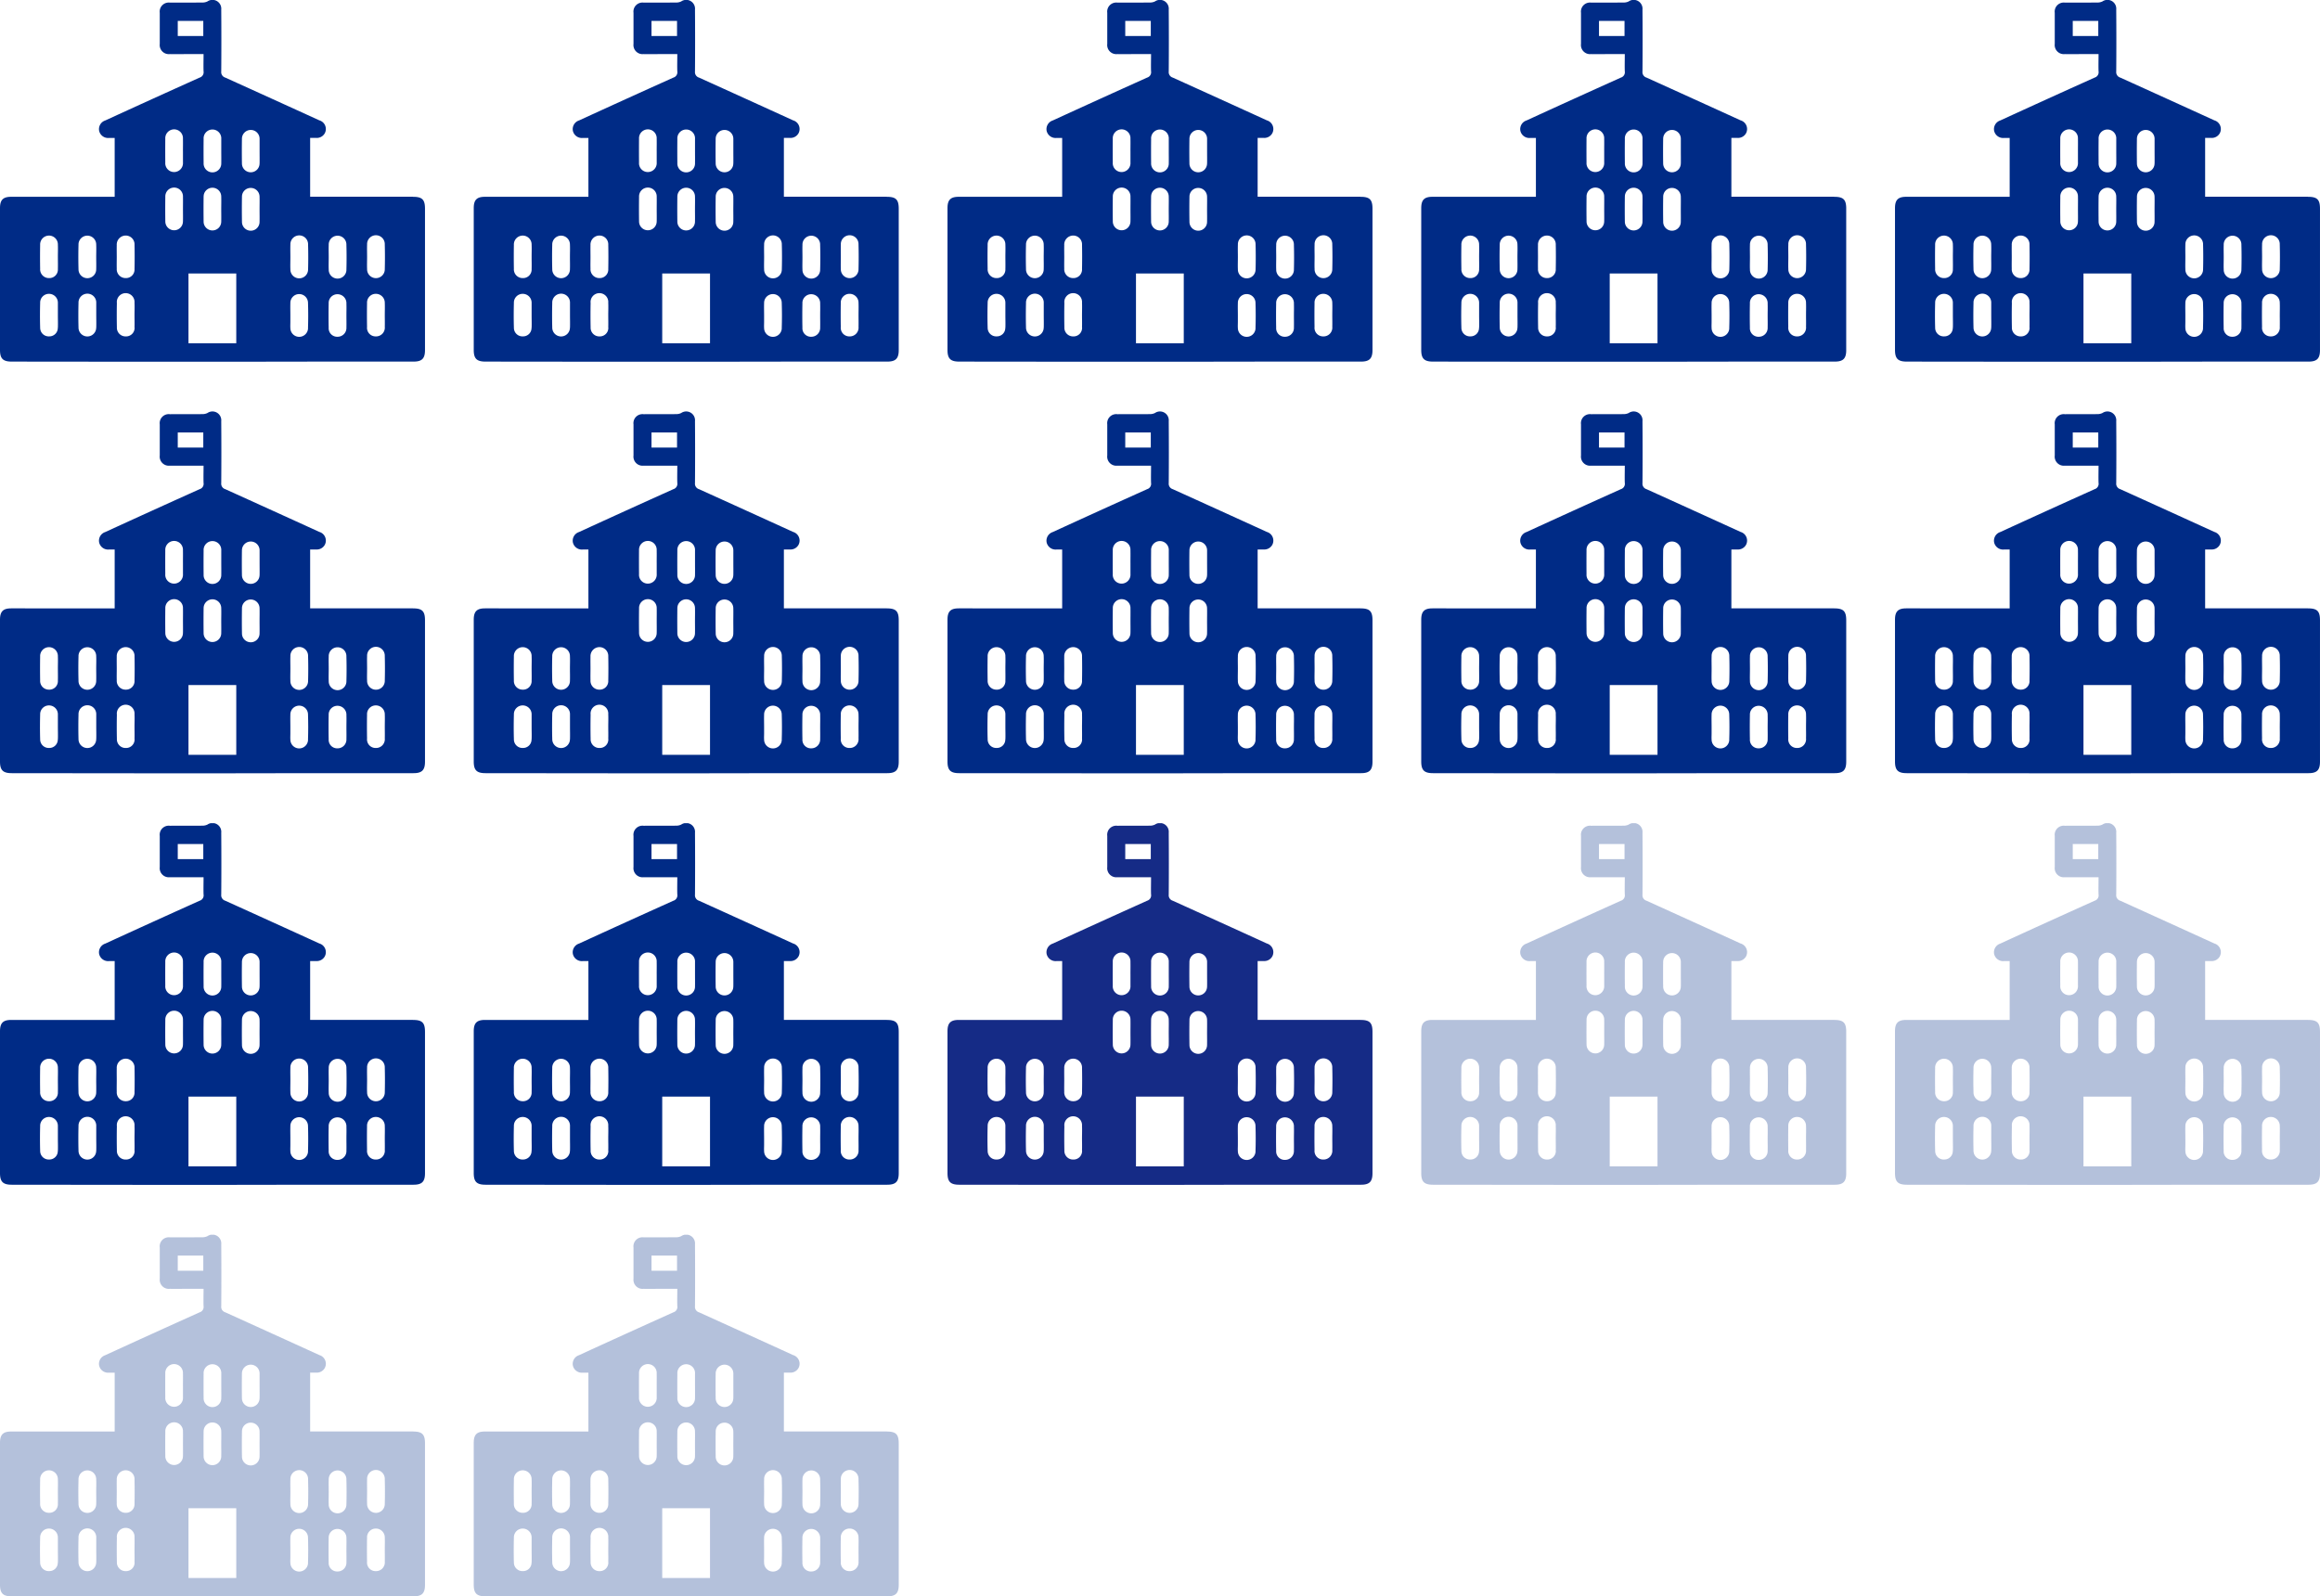 <svg xmlns="http://www.w3.org/2000/svg" xmlns:xlink="http://www.w3.org/1999/xlink" width="147.102" height="101.234" viewBox="0 0 147.102 101.234">
  <defs>
    <clipPath id="clip-path">
      <rect id="Rectángulo_1252" data-name="Rectángulo 1252" width="26.947" height="22.937" transform="translate(0)" fill="#002b86"/>
    </clipPath>
    <clipPath id="clip-path-2">
      <rect id="Rectángulo_1257" data-name="Rectángulo 1257" width="26.947" height="22.937" transform="translate(0 0)" fill="#002b86"/>
    </clipPath>
    <clipPath id="clip-path-4">
      <rect id="Rectángulo_1248" data-name="Rectángulo 1248" width="26.947" height="22.937" fill="#002b86"/>
    </clipPath>
    <clipPath id="clip-path-5">
      <rect id="Rectángulo_1249" data-name="Rectángulo 1249" width="26.947" height="22.937" transform="translate(0.001)" fill="#002b86"/>
    </clipPath>
    <clipPath id="clip-path-7">
      <rect id="Rectángulo_1251" data-name="Rectángulo 1251" width="26.947" height="22.937" transform="translate(-0.001)" fill="#002b86"/>
    </clipPath>
    <clipPath id="clip-path-9">
      <rect id="Rectángulo_1254" data-name="Rectángulo 1254" width="26.947" height="22.937" transform="translate(0.001 0)" fill="#002b86"/>
    </clipPath>
    <clipPath id="clip-path-11">
      <rect id="Rectángulo_1256" data-name="Rectángulo 1256" width="26.947" height="22.937" transform="translate(-0.001 0)" fill="#002b86"/>
    </clipPath>
    <clipPath id="clip-path-14">
      <rect id="Rectángulo_1260" data-name="Rectángulo 1260" width="26.947" height="22.937" transform="translate(0.001 0)" fill="#152b86"/>
    </clipPath>
  </defs>
  <g id="Grupo_5830" data-name="Grupo 5830" transform="translate(124 -8083.5)">
    <g id="Grupo_5817" data-name="Grupo 5817" transform="translate(-3.846 8083.5)" clip-path="url(#clip-path)">
      <path id="Trazado_17085" data-name="Trazado 17085" d="M26.19,12.476H19.665V8.745c.137,0,.261,0,.385,0a.578.578,0,0,0,.546-.3.572.572,0,0,0-.349-.814q-2.978-1.359-5.961-2.71a.361.361,0,0,1-.258-.389c.011-1.308.01-2.616,0-3.924A.559.559,0,0,0,13.156.09a.716.716,0,0,1-.31.071c-.692.006-1.384,0-2.076.005a.573.573,0,0,0-.64.643q0,.987,0,1.975a.578.578,0,0,0,.639.646c.346.007.692,0,1.038,0h1.1c0,.385-.012.738,0,1.09a.353.353,0,0,1-.248.4q-3,1.349-5.984,2.719a.577.577,0,0,0-.389.658.583.583,0,0,0,.62.451c.122,0,.244,0,.365,0v3.731H.713c-.522,0-.713.2-.713.721q0,4.494,0,8.989c0,.552.188.74.747.74q5.494.006,10.989.011c2.827,0,5.655-.008,8.482-.011q3,0,6,0c.538,0,.729-.194.729-.732q0-4.482,0-8.963c0-.576-.177-.754-.756-.754M12.89,2.283H11.271V1.324H12.89Zm-9.225,18.5a.534.534,0,0,1-.542.547.542.542,0,0,1-.577-.542c-.016-.53-.014-1.06,0-1.59a.556.556,0,0,1,.56-.565.562.562,0,0,1,.564.56c0,.017,0,.034,0,.05q0,.379,0,.757h0c0,.261.01.522,0,.782m0-3.722a.541.541,0,0,1-.568.574.554.554,0,0,1-.557-.59q-.013-.757,0-1.514a.563.563,0,1,1,1.125-.009c.01.252,0,.5,0,.757s.008.522,0,.782M4.977,15.5A.561.561,0,1,1,6.1,15.51c.011.26,0,.522,0,.782s.009.522,0,.782a.561.561,0,0,1-1.122.011q-.022-.795,0-1.59M6.1,20.774a.561.561,0,0,1-1.122,0c-.014-.521-.013-1.043,0-1.565a.563.563,0,1,1,1.125,0c0,.017,0,.034,0,.05q0,.366,0,.732h0c0,.261.009.522,0,.782m2.431-.005a.539.539,0,0,1-.552.564.55.55,0,0,1-.571-.576q-.016-.77,0-1.54A.562.562,0,1,1,8.529,19.2c.012.26,0,.522,0,.782s.009.522,0,.782m0-3.721a.542.542,0,0,1-.552.591.56.56,0,0,1-.574-.6c-.007-.244,0-.488,0-.732s-.006-.505,0-.757a.572.572,0,0,1,.571-.609.56.56,0,0,1,.556.593q.015.757,0,1.514m3.07-3a.559.559,0,1,1-1.118,0q-.011-.782,0-1.565a.56.56,0,1,1,1.119,0c.006.261,0,.522,0,.782s.006.522,0,.782m0-4.472c0,.244,0,.488,0,.732a.566.566,0,0,1-.568.608.559.559,0,0,1-.553-.6q-.007-.758,0-1.515A.561.561,0,1,1,11.6,8.8c.006.261,0,.522,0,.783m1.31-.781a.561.561,0,1,1,1.12.009c0,.252,0,.505,0,.758s.005.522,0,.783a.56.56,0,1,1-1.119-.009q-.009-.77,0-1.541m0,3.664a.558.558,0,0,1,1.117-.005c.009.269,0,.538,0,.808s.006.522,0,.782a.559.559,0,1,1-1.118.005q-.011-.795,0-1.59m2.071,9.3h-3.03V17.342h3.03Zm1.477-7.7a.558.558,0,0,1-1.116.011q-.014-.807,0-1.615a.552.552,0,0,1,.552-.545.558.558,0,0,1,.564.559c.008.269,0,.538,0,.808s.006.522,0,.782m0-3.7a.559.559,0,1,1-1.118,0q-.012-.783,0-1.566a.56.56,0,1,1,1.12,0c0,.017,0,.034,0,.05q0,.366,0,.732c0,.261.005.522,0,.783m1.953,5.151a.561.561,0,1,1,1.121-.009q.022.794,0,1.59a.561.561,0,0,1-1.122-.016c-.011-.26,0-.522,0-.782s-.009-.522,0-.782m1.12,5.282a.56.56,0,0,1-1.121,0c-.009-.134,0-.269,0-.4s0-.269,0-.4h0c0-.261-.009-.522,0-.782a.559.559,0,0,1,1.118-.02c.018.538.018,1.077,0,1.615m2.436-.045a.557.557,0,0,1-.561.587.539.539,0,0,1-.564-.577q-.015-.77,0-1.54a.554.554,0,0,1,.567-.58.567.567,0,0,1,.558.6c.009.252,0,.5,0,.757s.007.505,0,.757m0-3.655a.561.561,0,0,1-1.122-.021c-.011-.26,0-.522,0-.782h0c0-.261-.009-.522,0-.782a.561.561,0,1,1,1.121,0q.022.794,0,1.59M24.4,20.739a.557.557,0,0,1-.581.593.543.543,0,0,1-.546-.6c-.008-.5-.009-1.01,0-1.514a.554.554,0,0,1,.561-.586.566.566,0,0,1,.564.589c.01.252,0,.5,0,.757s.007.505,0,.757m0-3.648a.561.561,0,0,1-1.122-.021c-.011-.26,0-.522,0-.782h0c0-.261-.009-.522,0-.782a.561.561,0,1,1,1.121,0c.014.53.015,1.06,0,1.59" transform="translate(0 0)" fill="#002b86"/>
    </g>
    <g id="Grupo_5822" data-name="Grupo 5822" transform="translate(-3.846 8109.599)" clip-path="url(#clip-path-2)">
      <path id="Trazado_17090" data-name="Trazado 17090" d="M26.19,12.476H19.665V8.745c.137,0,.261,0,.385,0a.578.578,0,0,0,.546-.3.572.572,0,0,0-.349-.814q-2.978-1.359-5.961-2.71a.361.361,0,0,1-.258-.389c.011-1.308.01-2.616,0-3.924A.559.559,0,0,0,13.156.09a.716.716,0,0,1-.31.071c-.692.006-1.384,0-2.076.005a.573.573,0,0,0-.64.643q0,.987,0,1.975a.578.578,0,0,0,.639.646c.346.007.692,0,1.038,0h1.1c0,.385-.012.738,0,1.09a.353.353,0,0,1-.248.4q-3,1.349-5.984,2.719a.577.577,0,0,0-.389.658.583.583,0,0,0,.62.451c.122,0,.244,0,.365,0v3.731H.713c-.522,0-.713.2-.713.721q0,4.494,0,8.989c0,.552.188.74.747.74q5.494.006,10.989.011c2.827,0,5.655-.008,8.482-.011q3,0,6,0c.538,0,.729-.194.729-.732q0-4.482,0-8.963c0-.576-.177-.754-.756-.754M12.89,2.283H11.271V1.324H12.89Zm-9.225,18.5a.534.534,0,0,1-.542.547.542.542,0,0,1-.577-.542c-.016-.53-.014-1.06,0-1.59a.556.556,0,0,1,.56-.565.562.562,0,0,1,.564.56c0,.017,0,.034,0,.05q0,.379,0,.757h0c0,.261.01.522,0,.782m0-3.722a.541.541,0,0,1-.568.574.554.554,0,0,1-.557-.59q-.013-.757,0-1.514a.563.563,0,1,1,1.125-.009c.01.252,0,.5,0,.757s.008.522,0,.782M4.977,15.5A.561.561,0,1,1,6.1,15.51c.011.26,0,.522,0,.782s.009.522,0,.782a.561.561,0,0,1-1.122.011q-.022-.795,0-1.59M6.1,20.774a.561.561,0,0,1-1.122,0c-.014-.521-.013-1.043,0-1.565a.563.563,0,1,1,1.125,0c0,.017,0,.034,0,.05q0,.366,0,.732h0c0,.261.009.522,0,.782m2.431-.005a.539.539,0,0,1-.552.564.55.55,0,0,1-.571-.576q-.016-.77,0-1.54A.562.562,0,1,1,8.529,19.2c.012.26,0,.522,0,.782s.009.522,0,.782m0-3.721a.542.542,0,0,1-.552.591.56.56,0,0,1-.574-.6c-.007-.244,0-.488,0-.732s-.006-.505,0-.757a.572.572,0,0,1,.571-.609.56.56,0,0,1,.556.593q.015.757,0,1.514m3.07-3a.559.559,0,1,1-1.118,0q-.011-.782,0-1.565a.56.56,0,1,1,1.119,0c.006.261,0,.522,0,.782s.006.522,0,.782m0-4.472c0,.244,0,.488,0,.732a.566.566,0,0,1-.568.608.559.559,0,0,1-.553-.6q-.007-.758,0-1.515A.561.561,0,1,1,11.6,8.8c.006.261,0,.522,0,.783m1.31-.781a.561.561,0,1,1,1.12.009c0,.252,0,.505,0,.758s.005.522,0,.783a.56.56,0,1,1-1.119-.009q-.009-.77,0-1.541m0,3.664a.558.558,0,0,1,1.117-.005c.009.269,0,.538,0,.808s.006.522,0,.782a.559.559,0,1,1-1.118.005q-.011-.795,0-1.59m2.071,9.3h-3.03V17.342h3.03Zm1.477-7.7a.558.558,0,0,1-1.116.011q-.014-.807,0-1.615a.552.552,0,0,1,.552-.545.558.558,0,0,1,.564.559c.008.269,0,.538,0,.808s.006.522,0,.782m0-3.7a.559.559,0,1,1-1.118,0q-.012-.783,0-1.566a.56.56,0,1,1,1.12,0c0,.017,0,.034,0,.05q0,.366,0,.732c0,.261.005.522,0,.783m1.953,5.151a.561.561,0,1,1,1.121-.009q.022.794,0,1.59a.561.561,0,0,1-1.122-.016c-.011-.26,0-.522,0-.782s-.009-.522,0-.782m1.12,5.282a.56.56,0,0,1-1.121,0c-.009-.134,0-.269,0-.4s0-.269,0-.4h0c0-.261-.009-.522,0-.782a.559.559,0,0,1,1.118-.02c.018.538.018,1.077,0,1.615m2.436-.045a.557.557,0,0,1-.561.587.539.539,0,0,1-.564-.577q-.015-.77,0-1.54a.554.554,0,0,1,.567-.58.567.567,0,0,1,.558.6c.009.252,0,.5,0,.757s.007.505,0,.757m0-3.655a.561.561,0,0,1-1.122-.021c-.011-.26,0-.522,0-.782h0c0-.261-.009-.522,0-.782a.561.561,0,1,1,1.121,0q.022.794,0,1.59M24.4,20.739a.557.557,0,0,1-.581.593.543.543,0,0,1-.546-.6c-.008-.5-.009-1.01,0-1.514a.554.554,0,0,1,.561-.586.566.566,0,0,1,.564.589c.01.252,0,.5,0,.757s.007.505,0,.757m0-3.648a.561.561,0,0,1-1.122-.021c-.011-.26,0-.522,0-.782h0c0-.261-.009-.522,0-.782a.561.561,0,1,1,1.121,0c.014.53.015,1.06,0,1.59" transform="translate(0 0)" fill="#002b86"/>
    </g>
    <g id="Grupo_5827" data-name="Grupo 5827" transform="translate(-3.846 8135.698)" opacity="0.296" clip-path="url(#clip-path-2)">
      <path id="Trazado_17095" data-name="Trazado 17095" d="M26.19,12.476H19.665V8.745c.137,0,.261,0,.385,0a.578.578,0,0,0,.546-.3.572.572,0,0,0-.349-.814q-2.978-1.359-5.961-2.71a.361.361,0,0,1-.258-.389c.011-1.308.01-2.616,0-3.924A.559.559,0,0,0,13.156.09a.716.716,0,0,1-.31.071c-.692.006-1.384,0-2.076.005a.573.573,0,0,0-.64.643q0,.987,0,1.975a.578.578,0,0,0,.639.646c.346.007.692,0,1.038,0h1.1c0,.385-.012.738,0,1.09a.353.353,0,0,1-.248.4q-3,1.349-5.984,2.719a.577.577,0,0,0-.389.658.583.583,0,0,0,.62.451c.122,0,.244,0,.365,0v3.731H.713c-.522,0-.713.2-.713.721q0,4.494,0,8.989c0,.552.188.74.747.74q5.494.006,10.989.011c2.827,0,5.655-.008,8.482-.011q3,0,6,0c.538,0,.729-.194.729-.732q0-4.482,0-8.963c0-.576-.177-.754-.756-.754M12.89,2.283H11.271V1.324H12.89Zm-9.225,18.5a.534.534,0,0,1-.542.547.542.542,0,0,1-.577-.542c-.016-.53-.014-1.06,0-1.59a.556.556,0,0,1,.56-.565.562.562,0,0,1,.564.56c0,.017,0,.034,0,.05q0,.379,0,.757h0c0,.261.01.522,0,.782m0-3.722a.541.541,0,0,1-.568.574.554.554,0,0,1-.557-.59q-.013-.757,0-1.514a.563.563,0,1,1,1.125-.009c.01.252,0,.5,0,.757s.008.522,0,.782M4.977,15.5A.561.561,0,1,1,6.1,15.51c.011.26,0,.522,0,.782s.009.522,0,.782a.561.561,0,0,1-1.122.011q-.022-.795,0-1.59M6.1,20.774a.561.561,0,0,1-1.122,0c-.014-.521-.013-1.043,0-1.565a.563.563,0,1,1,1.125,0c0,.017,0,.034,0,.05q0,.366,0,.732h0c0,.261.009.522,0,.782m2.431-.005a.539.539,0,0,1-.552.564.55.55,0,0,1-.571-.576q-.016-.77,0-1.54A.562.562,0,1,1,8.529,19.2c.012.26,0,.522,0,.782s.009.522,0,.782m0-3.721a.542.542,0,0,1-.552.591.56.56,0,0,1-.574-.6c-.007-.244,0-.488,0-.732s-.006-.505,0-.757a.572.572,0,0,1,.571-.609.56.56,0,0,1,.556.593q.015.757,0,1.514m3.07-3a.559.559,0,1,1-1.118,0q-.011-.782,0-1.565a.56.56,0,1,1,1.119,0c.006.261,0,.522,0,.782s.006.522,0,.782m0-4.472c0,.244,0,.488,0,.732a.566.566,0,0,1-.568.608.559.559,0,0,1-.553-.6q-.007-.758,0-1.515A.561.561,0,1,1,11.6,8.8c.006.261,0,.522,0,.783m1.31-.781a.561.561,0,1,1,1.12.009c0,.252,0,.505,0,.758s.005.522,0,.783a.56.56,0,1,1-1.119-.009q-.009-.77,0-1.541m0,3.664a.558.558,0,0,1,1.117-.005c.009.269,0,.538,0,.808s.006.522,0,.782a.559.559,0,1,1-1.118.005q-.011-.795,0-1.59m2.071,9.3h-3.03V17.342h3.03Zm1.477-7.7a.558.558,0,0,1-1.116.011q-.014-.807,0-1.615a.552.552,0,0,1,.552-.545.558.558,0,0,1,.564.559c.008.269,0,.538,0,.808s.006.522,0,.782m0-3.7a.559.559,0,1,1-1.118,0q-.012-.783,0-1.566a.56.56,0,1,1,1.12,0c0,.017,0,.034,0,.05q0,.366,0,.732c0,.261.005.522,0,.783m1.953,5.151a.561.561,0,1,1,1.121-.009q.022.794,0,1.59a.561.561,0,0,1-1.122-.016c-.011-.26,0-.522,0-.782s-.009-.522,0-.782m1.12,5.282a.56.56,0,0,1-1.121,0c-.009-.134,0-.269,0-.4s0-.269,0-.4h0c0-.261-.009-.522,0-.782a.559.559,0,0,1,1.118-.02c.018.538.018,1.077,0,1.615m2.436-.045a.557.557,0,0,1-.561.587.539.539,0,0,1-.564-.577q-.015-.77,0-1.54a.554.554,0,0,1,.567-.58.567.567,0,0,1,.558.6c.009.252,0,.5,0,.757s.007.505,0,.757m0-3.655a.561.561,0,0,1-1.122-.021c-.011-.26,0-.522,0-.782h0c0-.261-.009-.522,0-.782a.561.561,0,1,1,1.121,0q.022.794,0,1.59M24.4,20.739a.557.557,0,0,1-.581.593.543.543,0,0,1-.546-.6c-.008-.5-.009-1.01,0-1.514a.554.554,0,0,1,.561-.586.566.566,0,0,1,.564.589c.01.252,0,.5,0,.757s.007.505,0,.757m0-3.648a.561.561,0,0,1-1.122-.021c-.011-.26,0-.522,0-.782h0c0-.261-.009-.522,0-.782a.561.561,0,1,1,1.121,0c.014.53.015,1.06,0,1.59" transform="translate(0 -0.001)" fill="#002b86"/>
    </g>
    <g id="Grupo_5813" data-name="Grupo 5813" transform="translate(-124 8083.5)" clip-path="url(#clip-path-4)">
      <path id="Trazado_17081" data-name="Trazado 17081" d="M26.19,12.476H19.665V8.745c.137,0,.261,0,.385,0a.578.578,0,0,0,.546-.3.572.572,0,0,0-.349-.814q-2.978-1.359-5.961-2.71a.361.361,0,0,1-.258-.389c.011-1.308.01-2.616,0-3.924A.559.559,0,0,0,13.156.09a.716.716,0,0,1-.31.071c-.692.006-1.384,0-2.076.005a.573.573,0,0,0-.64.643q0,.987,0,1.975a.578.578,0,0,0,.639.646c.346.007.692,0,1.038,0h1.1c0,.385-.012.738,0,1.09a.353.353,0,0,1-.248.4q-3,1.349-5.984,2.719a.577.577,0,0,0-.389.658.583.583,0,0,0,.62.451c.122,0,.244,0,.365,0v3.731H.713c-.522,0-.713.2-.713.721q0,4.494,0,8.989c0,.552.188.74.747.74q5.494.006,10.989.011c2.827,0,5.655-.008,8.482-.011q3,0,6,0c.538,0,.729-.194.729-.732q0-4.482,0-8.963c0-.576-.177-.754-.756-.754M12.89,2.283H11.271V1.324H12.89Zm-9.225,18.5a.534.534,0,0,1-.542.547.542.542,0,0,1-.577-.542c-.016-.53-.014-1.06,0-1.59a.556.556,0,0,1,.56-.565.562.562,0,0,1,.564.56c0,.017,0,.034,0,.05q0,.379,0,.757h0c0,.261.01.522,0,.782m0-3.722a.541.541,0,0,1-.568.574.554.554,0,0,1-.557-.59q-.013-.757,0-1.514a.563.563,0,1,1,1.125-.009c.01.252,0,.5,0,.757s.008.522,0,.782M4.977,15.5A.561.561,0,1,1,6.1,15.51c.011.26,0,.522,0,.782s.009.522,0,.782a.561.561,0,0,1-1.122.011q-.022-.795,0-1.59M6.1,20.774a.561.561,0,0,1-1.122,0c-.014-.521-.013-1.043,0-1.565a.563.563,0,1,1,1.125,0c0,.017,0,.034,0,.05q0,.366,0,.732h0c0,.261.009.522,0,.782m2.431-.005a.539.539,0,0,1-.552.564.55.55,0,0,1-.571-.576q-.016-.77,0-1.54A.562.562,0,1,1,8.529,19.2c.012.26,0,.522,0,.782s.009.522,0,.782m0-3.721a.542.542,0,0,1-.552.591.56.56,0,0,1-.574-.6c-.007-.244,0-.488,0-.732s-.006-.505,0-.757a.572.572,0,0,1,.571-.609.56.56,0,0,1,.556.593q.015.757,0,1.514m3.07-3a.559.559,0,1,1-1.118,0q-.011-.782,0-1.565a.56.56,0,1,1,1.119,0c.006.261,0,.522,0,.782s.006.522,0,.782m0-4.472c0,.244,0,.488,0,.732a.566.566,0,0,1-.568.608.559.559,0,0,1-.553-.6q-.007-.758,0-1.515A.561.561,0,1,1,11.6,8.8c.006.261,0,.522,0,.783m1.31-.781a.561.561,0,1,1,1.12.009c0,.252,0,.505,0,.758s.005.522,0,.783a.56.56,0,1,1-1.119-.009q-.009-.77,0-1.541m0,3.664a.558.558,0,0,1,1.117-.005c.009.269,0,.538,0,.808s.006.522,0,.782a.559.559,0,1,1-1.118.005q-.011-.795,0-1.59m2.071,9.3h-3.03V17.342h3.03Zm1.477-7.7a.558.558,0,0,1-1.116.011q-.014-.807,0-1.615a.552.552,0,0,1,.552-.545.558.558,0,0,1,.564.559c.008.269,0,.538,0,.808s.006.522,0,.782m0-3.7a.559.559,0,1,1-1.118,0q-.012-.783,0-1.566a.56.56,0,1,1,1.12,0c0,.017,0,.034,0,.05q0,.366,0,.732c0,.261.005.522,0,.783m1.953,5.151a.561.561,0,1,1,1.121-.009q.022.794,0,1.59a.561.561,0,0,1-1.122-.016c-.011-.26,0-.522,0-.782s-.009-.522,0-.782m1.12,5.282a.56.56,0,0,1-1.121,0c-.009-.134,0-.269,0-.4s0-.269,0-.4h0c0-.261-.009-.522,0-.782a.559.559,0,0,1,1.118-.02c.018.538.018,1.077,0,1.615m2.436-.045a.557.557,0,0,1-.561.587.539.539,0,0,1-.564-.577q-.015-.77,0-1.54a.554.554,0,0,1,.567-.58.567.567,0,0,1,.558.6c.009.252,0,.5,0,.757s.007.505,0,.757m0-3.655a.561.561,0,0,1-1.122-.021c-.011-.26,0-.522,0-.782h0c0-.261-.009-.522,0-.782a.561.561,0,1,1,1.121,0q.022.794,0,1.59M24.4,20.739a.557.557,0,0,1-.581.593.543.543,0,0,1-.546-.6c-.008-.5-.009-1.01,0-1.514a.554.554,0,0,1,.561-.586.566.566,0,0,1,.564.589c.01.252,0,.5,0,.757s.007.505,0,.757m0-3.648a.561.561,0,0,1-1.122-.021c-.011-.26,0-.522,0-.782h0c0-.261-.009-.522,0-.782a.561.561,0,1,1,1.121,0c.014.53.015,1.06,0,1.59" transform="translate(0 0)" fill="#002b86"/>
    </g>
    <g id="Grupo_5814" data-name="Grupo 5814" transform="translate(-93.963 8083.5)" clip-path="url(#clip-path-5)">
      <path id="Trazado_17082" data-name="Trazado 17082" d="M26.19,12.476H19.665V8.745c.137,0,.261,0,.385,0a.578.578,0,0,0,.546-.3.572.572,0,0,0-.349-.814q-2.978-1.359-5.961-2.71a.361.361,0,0,1-.258-.389c.011-1.308.01-2.616,0-3.924A.559.559,0,0,0,13.156.09a.716.716,0,0,1-.31.071c-.692.006-1.384,0-2.076.005a.573.573,0,0,0-.64.643q0,.987,0,1.975a.578.578,0,0,0,.639.646c.346.007.692,0,1.038,0h1.1c0,.385-.012.738,0,1.09a.353.353,0,0,1-.248.4q-3,1.349-5.984,2.719a.577.577,0,0,0-.389.658.583.583,0,0,0,.62.451c.122,0,.244,0,.365,0v3.731H.713c-.522,0-.713.2-.713.721q0,4.494,0,8.989c0,.552.188.74.747.74q5.494.006,10.989.011c2.827,0,5.655-.008,8.482-.011q3,0,6,0c.538,0,.729-.194.729-.732q0-4.482,0-8.963c0-.576-.177-.754-.756-.754M12.89,2.283H11.271V1.324H12.89Zm-9.225,18.5a.534.534,0,0,1-.542.547.542.542,0,0,1-.577-.542c-.016-.53-.014-1.06,0-1.59a.556.556,0,0,1,.56-.565.562.562,0,0,1,.564.56c0,.017,0,.034,0,.05q0,.379,0,.757h0c0,.261.01.522,0,.782m0-3.722a.541.541,0,0,1-.568.574.554.554,0,0,1-.557-.59q-.013-.757,0-1.514a.563.563,0,1,1,1.125-.009c.01.252,0,.5,0,.757s.008.522,0,.782M4.977,15.5A.561.561,0,1,1,6.1,15.51c.011.26,0,.522,0,.782s.009.522,0,.782a.561.561,0,0,1-1.122.011q-.022-.795,0-1.59M6.1,20.774a.561.561,0,0,1-1.122,0c-.014-.521-.013-1.043,0-1.565a.563.563,0,1,1,1.125,0c0,.017,0,.034,0,.05q0,.366,0,.732h0c0,.261.009.522,0,.782m2.431-.005a.539.539,0,0,1-.552.564.55.55,0,0,1-.571-.576q-.016-.77,0-1.54A.562.562,0,1,1,8.529,19.2c.012.26,0,.522,0,.782s.009.522,0,.782m0-3.721a.542.542,0,0,1-.552.591.56.56,0,0,1-.574-.6c-.007-.244,0-.488,0-.732s-.006-.505,0-.757a.572.572,0,0,1,.571-.609.56.56,0,0,1,.556.593q.015.757,0,1.514m3.07-3a.559.559,0,1,1-1.118,0q-.011-.782,0-1.565a.56.56,0,1,1,1.119,0c.006.261,0,.522,0,.782s.006.522,0,.782m0-4.472c0,.244,0,.488,0,.732a.566.566,0,0,1-.568.608.559.559,0,0,1-.553-.6q-.007-.758,0-1.515A.561.561,0,1,1,11.6,8.8c.006.261,0,.522,0,.783m1.31-.781a.561.561,0,1,1,1.12.009c0,.252,0,.505,0,.758s.005.522,0,.783a.56.56,0,1,1-1.119-.009q-.009-.77,0-1.541m0,3.664a.558.558,0,0,1,1.117-.005c.009.269,0,.538,0,.808s.006.522,0,.782a.559.559,0,1,1-1.118.005q-.011-.795,0-1.59m2.071,9.3h-3.03V17.342h3.03Zm1.477-7.7a.558.558,0,0,1-1.116.011q-.014-.807,0-1.615a.552.552,0,0,1,.552-.545.558.558,0,0,1,.564.559c.008.269,0,.538,0,.808s.006.522,0,.782m0-3.7a.559.559,0,1,1-1.118,0q-.012-.783,0-1.566a.56.56,0,1,1,1.12,0c0,.017,0,.034,0,.05q0,.366,0,.732c0,.261.005.522,0,.783m1.953,5.151a.561.561,0,1,1,1.121-.009q.022.794,0,1.59a.561.561,0,0,1-1.122-.016c-.011-.26,0-.522,0-.782s-.009-.522,0-.782m1.12,5.282a.56.56,0,0,1-1.121,0c-.009-.134,0-.269,0-.4s0-.269,0-.4h0c0-.261-.009-.522,0-.782a.559.559,0,0,1,1.118-.02c.018.538.018,1.077,0,1.615m2.436-.045a.557.557,0,0,1-.561.587.539.539,0,0,1-.564-.577q-.015-.77,0-1.54a.554.554,0,0,1,.567-.58.567.567,0,0,1,.558.6c.009.252,0,.5,0,.757s.007.505,0,.757m0-3.655a.561.561,0,0,1-1.122-.021c-.011-.26,0-.522,0-.782h0c0-.261-.009-.522,0-.782a.561.561,0,1,1,1.121,0q.022.794,0,1.59M24.4,20.739a.557.557,0,0,1-.581.593.543.543,0,0,1-.546-.6c-.008-.5-.009-1.01,0-1.514a.554.554,0,0,1,.561-.586.566.566,0,0,1,.564.589c.01.252,0,.5,0,.757s.007.505,0,.757m0-3.648a.561.561,0,0,1-1.122-.021c-.011-.26,0-.522,0-.782h0c0-.261-.009-.522,0-.782a.561.561,0,1,1,1.121,0c.014.53.015,1.06,0,1.59" transform="translate(0.001 0)" fill="#002b86"/>
    </g>
    <g id="Grupo_5815" data-name="Grupo 5815" transform="translate(-63.924 8083.5)" clip-path="url(#clip-path-5)">
      <path id="Trazado_17083" data-name="Trazado 17083" d="M26.19,12.476H19.665V8.745c.137,0,.261,0,.385,0a.578.578,0,0,0,.546-.3.572.572,0,0,0-.349-.814q-2.978-1.359-5.961-2.71a.361.361,0,0,1-.258-.389c.011-1.308.01-2.616,0-3.924A.559.559,0,0,0,13.156.09a.716.716,0,0,1-.31.071c-.692.006-1.384,0-2.076.005a.573.573,0,0,0-.64.643q0,.987,0,1.975a.578.578,0,0,0,.639.646c.346.007.692,0,1.038,0h1.1c0,.385-.012.738,0,1.09a.353.353,0,0,1-.248.4q-3,1.349-5.984,2.719a.577.577,0,0,0-.389.658.583.583,0,0,0,.62.451c.122,0,.244,0,.365,0v3.731H.713c-.522,0-.713.2-.713.721q0,4.494,0,8.989c0,.552.188.74.747.74q5.494.006,10.989.011c2.827,0,5.655-.008,8.482-.011q3,0,6,0c.538,0,.729-.194.729-.732q0-4.482,0-8.963c0-.576-.177-.754-.756-.754M12.89,2.283H11.271V1.324H12.89Zm-9.225,18.5a.534.534,0,0,1-.542.547.542.542,0,0,1-.577-.542c-.016-.53-.014-1.06,0-1.59a.556.556,0,0,1,.56-.565.562.562,0,0,1,.564.56c0,.017,0,.034,0,.05q0,.379,0,.757h0c0,.261.01.522,0,.782m0-3.722a.541.541,0,0,1-.568.574.554.554,0,0,1-.557-.59q-.013-.757,0-1.514a.563.563,0,1,1,1.125-.009c.01.252,0,.5,0,.757s.008.522,0,.782M4.977,15.5A.561.561,0,1,1,6.1,15.51c.011.26,0,.522,0,.782s.009.522,0,.782a.561.561,0,0,1-1.122.011q-.022-.795,0-1.59M6.1,20.774a.561.561,0,0,1-1.122,0c-.014-.521-.013-1.043,0-1.565a.563.563,0,1,1,1.125,0c0,.017,0,.034,0,.05q0,.366,0,.732h0c0,.261.009.522,0,.782m2.431-.005a.539.539,0,0,1-.552.564.55.55,0,0,1-.571-.576q-.016-.77,0-1.54A.562.562,0,1,1,8.529,19.2c.012.26,0,.522,0,.782s.009.522,0,.782m0-3.721a.542.542,0,0,1-.552.591.56.56,0,0,1-.574-.6c-.007-.244,0-.488,0-.732s-.006-.505,0-.757a.572.572,0,0,1,.571-.609.56.56,0,0,1,.556.593q.015.757,0,1.514m3.07-3a.559.559,0,1,1-1.118,0q-.011-.782,0-1.565a.56.56,0,1,1,1.119,0c.006.261,0,.522,0,.782s.006.522,0,.782m0-4.472c0,.244,0,.488,0,.732a.566.566,0,0,1-.568.608.559.559,0,0,1-.553-.6q-.007-.758,0-1.515A.561.561,0,1,1,11.6,8.8c.006.261,0,.522,0,.783m1.31-.781a.561.561,0,1,1,1.12.009c0,.252,0,.505,0,.758s.005.522,0,.783a.56.56,0,1,1-1.119-.009q-.009-.77,0-1.541m0,3.664a.558.558,0,0,1,1.117-.005c.009.269,0,.538,0,.808s.006.522,0,.782a.559.559,0,1,1-1.118.005q-.011-.795,0-1.59m2.071,9.3h-3.03V17.342h3.03Zm1.477-7.7a.558.558,0,0,1-1.116.011q-.014-.807,0-1.615a.552.552,0,0,1,.552-.545.558.558,0,0,1,.564.559c.008.269,0,.538,0,.808s.006.522,0,.782m0-3.7a.559.559,0,1,1-1.118,0q-.012-.783,0-1.566a.56.56,0,1,1,1.12,0c0,.017,0,.034,0,.05q0,.366,0,.732c0,.261.005.522,0,.783m1.953,5.151a.561.561,0,1,1,1.121-.009q.022.794,0,1.59a.561.561,0,0,1-1.122-.016c-.011-.26,0-.522,0-.782s-.009-.522,0-.782m1.12,5.282a.56.56,0,0,1-1.121,0c-.009-.134,0-.269,0-.4s0-.269,0-.4h0c0-.261-.009-.522,0-.782a.559.559,0,0,1,1.118-.02c.018.538.018,1.077,0,1.615m2.436-.045a.557.557,0,0,1-.561.587.539.539,0,0,1-.564-.577q-.015-.77,0-1.54a.554.554,0,0,1,.567-.58.567.567,0,0,1,.558.6c.009.252,0,.5,0,.757s.007.505,0,.757m0-3.655a.561.561,0,0,1-1.122-.021c-.011-.26,0-.522,0-.782h0c0-.261-.009-.522,0-.782a.561.561,0,1,1,1.121,0q.022.794,0,1.59M24.4,20.739a.557.557,0,0,1-.581.593.543.543,0,0,1-.546-.6c-.008-.5-.009-1.01,0-1.514a.554.554,0,0,1,.561-.586.566.566,0,0,1,.564.589c.01.252,0,.5,0,.757s.007.505,0,.757m0-3.648a.561.561,0,0,1-1.122-.021c-.011-.26,0-.522,0-.782h0c0-.261-.009-.522,0-.782a.561.561,0,1,1,1.121,0c.014.53.015,1.06,0,1.59" transform="translate(0.001 0)" fill="#002b86"/>
    </g>
    <g id="Grupo_5816" data-name="Grupo 5816" transform="translate(-33.885 8083.5)" clip-path="url(#clip-path-7)">
      <path id="Trazado_17084" data-name="Trazado 17084" d="M26.19,12.476H19.665V8.745c.137,0,.261,0,.385,0a.578.578,0,0,0,.546-.3.572.572,0,0,0-.349-.814q-2.978-1.359-5.961-2.71a.361.361,0,0,1-.258-.389c.011-1.308.01-2.616,0-3.924A.559.559,0,0,0,13.156.09a.716.716,0,0,1-.31.071c-.692.006-1.384,0-2.076.005a.573.573,0,0,0-.64.643q0,.987,0,1.975a.578.578,0,0,0,.639.646c.346.007.692,0,1.038,0h1.1c0,.385-.012.738,0,1.09a.353.353,0,0,1-.248.4q-3,1.349-5.984,2.719a.577.577,0,0,0-.389.658.583.583,0,0,0,.62.451c.122,0,.244,0,.365,0v3.731H.713c-.522,0-.713.2-.713.721q0,4.494,0,8.989c0,.552.188.74.747.74q5.494.006,10.989.011c2.827,0,5.655-.008,8.482-.011q3,0,6,0c.538,0,.729-.194.729-.732q0-4.482,0-8.963c0-.576-.177-.754-.756-.754M12.89,2.283H11.271V1.324H12.89Zm-9.225,18.5a.534.534,0,0,1-.542.547.542.542,0,0,1-.577-.542c-.016-.53-.014-1.06,0-1.59a.556.556,0,0,1,.56-.565.562.562,0,0,1,.564.56c0,.017,0,.034,0,.05q0,.379,0,.757h0c0,.261.01.522,0,.782m0-3.722a.541.541,0,0,1-.568.574.554.554,0,0,1-.557-.59q-.013-.757,0-1.514a.563.563,0,1,1,1.125-.009c.01.252,0,.5,0,.757s.008.522,0,.782M4.977,15.5A.561.561,0,1,1,6.1,15.51c.011.26,0,.522,0,.782s.009.522,0,.782a.561.561,0,0,1-1.122.011q-.022-.795,0-1.59M6.1,20.774a.561.561,0,0,1-1.122,0c-.014-.521-.013-1.043,0-1.565a.563.563,0,1,1,1.125,0c0,.017,0,.034,0,.05q0,.366,0,.732h0c0,.261.009.522,0,.782m2.431-.005a.539.539,0,0,1-.552.564.55.55,0,0,1-.571-.576q-.016-.77,0-1.54A.562.562,0,1,1,8.529,19.2c.012.26,0,.522,0,.782s.009.522,0,.782m0-3.721a.542.542,0,0,1-.552.591.56.56,0,0,1-.574-.6c-.007-.244,0-.488,0-.732s-.006-.505,0-.757a.572.572,0,0,1,.571-.609.56.56,0,0,1,.556.593q.015.757,0,1.514m3.07-3a.559.559,0,1,1-1.118,0q-.011-.782,0-1.565a.56.56,0,1,1,1.119,0c.006.261,0,.522,0,.782s.006.522,0,.782m0-4.472c0,.244,0,.488,0,.732a.566.566,0,0,1-.568.608.559.559,0,0,1-.553-.6q-.007-.758,0-1.515A.561.561,0,1,1,11.6,8.8c.006.261,0,.522,0,.783m1.31-.781a.561.561,0,1,1,1.12.009c0,.252,0,.505,0,.758s.005.522,0,.783a.56.56,0,1,1-1.119-.009q-.009-.77,0-1.541m0,3.664a.558.558,0,0,1,1.117-.005c.009.269,0,.538,0,.808s.006.522,0,.782a.559.559,0,1,1-1.118.005q-.011-.795,0-1.59m2.071,9.3h-3.03V17.342h3.03Zm1.477-7.7a.558.558,0,0,1-1.116.011q-.014-.807,0-1.615a.552.552,0,0,1,.552-.545.558.558,0,0,1,.564.559c.008.269,0,.538,0,.808s.006.522,0,.782m0-3.7a.559.559,0,1,1-1.118,0q-.012-.783,0-1.566a.56.56,0,1,1,1.12,0c0,.017,0,.034,0,.05q0,.366,0,.732c0,.261.005.522,0,.783m1.953,5.151a.561.561,0,1,1,1.121-.009q.022.794,0,1.59a.561.561,0,0,1-1.122-.016c-.011-.26,0-.522,0-.782s-.009-.522,0-.782m1.12,5.282a.56.56,0,0,1-1.121,0c-.009-.134,0-.269,0-.4s0-.269,0-.4h0c0-.261-.009-.522,0-.782a.559.559,0,0,1,1.118-.02c.018.538.018,1.077,0,1.615m2.436-.045a.557.557,0,0,1-.561.587.539.539,0,0,1-.564-.577q-.015-.77,0-1.54a.554.554,0,0,1,.567-.58.567.567,0,0,1,.558.6c.009.252,0,.5,0,.757s.007.505,0,.757m0-3.655a.561.561,0,0,1-1.122-.021c-.011-.26,0-.522,0-.782h0c0-.261-.009-.522,0-.782a.561.561,0,1,1,1.121,0q.022.794,0,1.59M24.4,20.739a.557.557,0,0,1-.581.593.543.543,0,0,1-.546-.6c-.008-.5-.009-1.01,0-1.514a.554.554,0,0,1,.561-.586.566.566,0,0,1,.564.589c.01.252,0,.5,0,.757s.007.505,0,.757m0-3.648a.561.561,0,0,1-1.122-.021c-.011-.26,0-.522,0-.782h0c0-.261-.009-.522,0-.782a.561.561,0,1,1,1.121,0c.014.53.015,1.06,0,1.59" transform="translate(0 0)" fill="#002b86"/>
    </g>
    <g id="Grupo_5818" data-name="Grupo 5818" transform="translate(-124 8109.599)" clip-path="url(#clip-path-2)">
      <path id="Trazado_17086" data-name="Trazado 17086" d="M26.19,12.476H19.665V8.745c.137,0,.261,0,.385,0a.578.578,0,0,0,.546-.3.572.572,0,0,0-.349-.814q-2.978-1.359-5.961-2.71a.361.361,0,0,1-.258-.389c.011-1.308.01-2.616,0-3.924A.559.559,0,0,0,13.156.09a.716.716,0,0,1-.31.071c-.692.006-1.384,0-2.076.005a.573.573,0,0,0-.64.643q0,.987,0,1.975a.578.578,0,0,0,.639.646c.346.007.692,0,1.038,0h1.1c0,.385-.012.738,0,1.09a.353.353,0,0,1-.248.4q-3,1.349-5.984,2.719a.577.577,0,0,0-.389.658.583.583,0,0,0,.62.451c.122,0,.244,0,.365,0v3.731H.713c-.522,0-.713.2-.713.721q0,4.494,0,8.989c0,.552.188.74.747.74q5.494.006,10.989.011c2.827,0,5.655-.008,8.482-.011q3,0,6,0c.538,0,.729-.194.729-.732q0-4.482,0-8.963c0-.576-.177-.754-.756-.754M12.89,2.283H11.271V1.324H12.89Zm-9.225,18.5a.534.534,0,0,1-.542.547.542.542,0,0,1-.577-.542c-.016-.53-.014-1.06,0-1.59a.556.556,0,0,1,.56-.565.562.562,0,0,1,.564.56c0,.017,0,.034,0,.05q0,.379,0,.757h0c0,.261.01.522,0,.782m0-3.722a.541.541,0,0,1-.568.574.554.554,0,0,1-.557-.59q-.013-.757,0-1.514a.563.563,0,1,1,1.125-.009c.01.252,0,.5,0,.757s.008.522,0,.782M4.977,15.5A.561.561,0,1,1,6.1,15.51c.011.26,0,.522,0,.782s.009.522,0,.782a.561.561,0,0,1-1.122.011q-.022-.795,0-1.59M6.1,20.774a.561.561,0,0,1-1.122,0c-.014-.521-.013-1.043,0-1.565a.563.563,0,1,1,1.125,0c0,.017,0,.034,0,.05q0,.366,0,.732h0c0,.261.009.522,0,.782m2.431-.005a.539.539,0,0,1-.552.564.55.55,0,0,1-.571-.576q-.016-.77,0-1.54A.562.562,0,1,1,8.529,19.2c.012.26,0,.522,0,.782s.009.522,0,.782m0-3.721a.542.542,0,0,1-.552.591.56.56,0,0,1-.574-.6c-.007-.244,0-.488,0-.732s-.006-.505,0-.757a.572.572,0,0,1,.571-.609.56.56,0,0,1,.556.593q.015.757,0,1.514m3.07-3a.559.559,0,1,1-1.118,0q-.011-.782,0-1.565a.56.56,0,1,1,1.119,0c.006.261,0,.522,0,.782s.006.522,0,.782m0-4.472c0,.244,0,.488,0,.732a.566.566,0,0,1-.568.608.559.559,0,0,1-.553-.6q-.007-.758,0-1.515A.561.561,0,1,1,11.6,8.8c.006.261,0,.522,0,.783m1.31-.781a.561.561,0,1,1,1.12.009c0,.252,0,.505,0,.758s.005.522,0,.783a.56.56,0,1,1-1.119-.009q-.009-.77,0-1.541m0,3.664a.558.558,0,0,1,1.117-.005c.009.269,0,.538,0,.808s.006.522,0,.782a.559.559,0,1,1-1.118.005q-.011-.795,0-1.59m2.071,9.3h-3.03V17.342h3.03Zm1.477-7.7a.558.558,0,0,1-1.116.011q-.014-.807,0-1.615a.552.552,0,0,1,.552-.545.558.558,0,0,1,.564.559c.008.269,0,.538,0,.808s.006.522,0,.782m0-3.7a.559.559,0,1,1-1.118,0q-.012-.783,0-1.566a.56.56,0,1,1,1.12,0c0,.017,0,.034,0,.05q0,.366,0,.732c0,.261.005.522,0,.783m1.953,5.151a.561.561,0,1,1,1.121-.009q.022.794,0,1.59a.561.561,0,0,1-1.122-.016c-.011-.26,0-.522,0-.782s-.009-.522,0-.782m1.12,5.282a.56.56,0,0,1-1.121,0c-.009-.134,0-.269,0-.4s0-.269,0-.4h0c0-.261-.009-.522,0-.782a.559.559,0,0,1,1.118-.02c.018.538.018,1.077,0,1.615m2.436-.045a.557.557,0,0,1-.561.587.539.539,0,0,1-.564-.577q-.015-.77,0-1.54a.554.554,0,0,1,.567-.58.567.567,0,0,1,.558.6c.009.252,0,.5,0,.757s.007.505,0,.757m0-3.655a.561.561,0,0,1-1.122-.021c-.011-.26,0-.522,0-.782h0c0-.261-.009-.522,0-.782a.561.561,0,1,1,1.121,0q.022.794,0,1.59M24.4,20.739a.557.557,0,0,1-.581.593.543.543,0,0,1-.546-.6c-.008-.5-.009-1.01,0-1.514a.554.554,0,0,1,.561-.586.566.566,0,0,1,.564.589c.01.252,0,.5,0,.757s.007.505,0,.757m0-3.648a.561.561,0,0,1-1.122-.021c-.011-.26,0-.522,0-.782h0c0-.261-.009-.522,0-.782a.561.561,0,1,1,1.121,0c.014.53.015,1.06,0,1.59" transform="translate(0 0)" fill="#002b86"/>
    </g>
    <g id="Grupo_5819" data-name="Grupo 5819" transform="translate(-93.963 8109.599)" clip-path="url(#clip-path-9)">
      <path id="Trazado_17087" data-name="Trazado 17087" d="M26.19,12.476H19.665V8.745c.137,0,.261,0,.385,0a.578.578,0,0,0,.546-.3.572.572,0,0,0-.349-.814q-2.978-1.359-5.961-2.71a.361.361,0,0,1-.258-.389c.011-1.308.01-2.616,0-3.924A.559.559,0,0,0,13.156.09a.716.716,0,0,1-.31.071c-.692.006-1.384,0-2.076.005a.573.573,0,0,0-.64.643q0,.987,0,1.975a.578.578,0,0,0,.639.646c.346.007.692,0,1.038,0h1.1c0,.385-.012.738,0,1.09a.353.353,0,0,1-.248.4q-3,1.349-5.984,2.719a.577.577,0,0,0-.389.658.583.583,0,0,0,.62.451c.122,0,.244,0,.365,0v3.731H.713c-.522,0-.713.2-.713.721q0,4.494,0,8.989c0,.552.188.74.747.74q5.494.006,10.989.011c2.827,0,5.655-.008,8.482-.011q3,0,6,0c.538,0,.729-.194.729-.732q0-4.482,0-8.963c0-.576-.177-.754-.756-.754M12.89,2.283H11.271V1.324H12.89Zm-9.225,18.5a.534.534,0,0,1-.542.547.542.542,0,0,1-.577-.542c-.016-.53-.014-1.06,0-1.59a.556.556,0,0,1,.56-.565.562.562,0,0,1,.564.56c0,.017,0,.034,0,.05q0,.379,0,.757h0c0,.261.01.522,0,.782m0-3.722a.541.541,0,0,1-.568.574.554.554,0,0,1-.557-.59q-.013-.757,0-1.514a.563.563,0,1,1,1.125-.009c.01.252,0,.5,0,.757s.008.522,0,.782M4.977,15.5A.561.561,0,1,1,6.1,15.51c.011.26,0,.522,0,.782s.009.522,0,.782a.561.561,0,0,1-1.122.011q-.022-.795,0-1.59M6.1,20.774a.561.561,0,0,1-1.122,0c-.014-.521-.013-1.043,0-1.565a.563.563,0,1,1,1.125,0c0,.017,0,.034,0,.05q0,.366,0,.732h0c0,.261.009.522,0,.782m2.431-.005a.539.539,0,0,1-.552.564.55.55,0,0,1-.571-.576q-.016-.77,0-1.54A.562.562,0,1,1,8.529,19.2c.012.26,0,.522,0,.782s.009.522,0,.782m0-3.721a.542.542,0,0,1-.552.591.56.56,0,0,1-.574-.6c-.007-.244,0-.488,0-.732s-.006-.505,0-.757a.572.572,0,0,1,.571-.609.56.56,0,0,1,.556.593q.015.757,0,1.514m3.07-3a.559.559,0,1,1-1.118,0q-.011-.782,0-1.565a.56.56,0,1,1,1.119,0c.006.261,0,.522,0,.782s.006.522,0,.782m0-4.472c0,.244,0,.488,0,.732a.566.566,0,0,1-.568.608.559.559,0,0,1-.553-.6q-.007-.758,0-1.515A.561.561,0,1,1,11.6,8.8c.006.261,0,.522,0,.783m1.31-.781a.561.561,0,1,1,1.12.009c0,.252,0,.505,0,.758s.005.522,0,.783a.56.56,0,1,1-1.119-.009q-.009-.77,0-1.541m0,3.664a.558.558,0,0,1,1.117-.005c.009.269,0,.538,0,.808s.006.522,0,.782a.559.559,0,1,1-1.118.005q-.011-.795,0-1.59m2.071,9.3h-3.03V17.342h3.03Zm1.477-7.7a.558.558,0,0,1-1.116.011q-.014-.807,0-1.615a.552.552,0,0,1,.552-.545.558.558,0,0,1,.564.559c.008.269,0,.538,0,.808s.006.522,0,.782m0-3.7a.559.559,0,1,1-1.118,0q-.012-.783,0-1.566a.56.56,0,1,1,1.12,0c0,.017,0,.034,0,.05q0,.366,0,.732c0,.261.005.522,0,.783m1.953,5.151a.561.561,0,1,1,1.121-.009q.022.794,0,1.59a.561.561,0,0,1-1.122-.016c-.011-.26,0-.522,0-.782s-.009-.522,0-.782m1.12,5.282a.56.56,0,0,1-1.121,0c-.009-.134,0-.269,0-.4s0-.269,0-.4h0c0-.261-.009-.522,0-.782a.559.559,0,0,1,1.118-.02c.018.538.018,1.077,0,1.615m2.436-.045a.557.557,0,0,1-.561.587.539.539,0,0,1-.564-.577q-.015-.77,0-1.54a.554.554,0,0,1,.567-.58.567.567,0,0,1,.558.6c.009.252,0,.5,0,.757s.007.505,0,.757m0-3.655a.561.561,0,0,1-1.122-.021c-.011-.26,0-.522,0-.782h0c0-.261-.009-.522,0-.782a.561.561,0,1,1,1.121,0q.022.794,0,1.59M24.4,20.739a.557.557,0,0,1-.581.593.543.543,0,0,1-.546-.6c-.008-.5-.009-1.01,0-1.514a.554.554,0,0,1,.561-.586.566.566,0,0,1,.564.589c.01.252,0,.5,0,.757s.007.505,0,.757m0-3.648a.561.561,0,0,1-1.122-.021c-.011-.26,0-.522,0-.782h0c0-.261-.009-.522,0-.782a.561.561,0,1,1,1.121,0c.014.53.015,1.06,0,1.59" transform="translate(0.001 0)" fill="#002b86"/>
    </g>
    <g id="Grupo_5820" data-name="Grupo 5820" transform="translate(-63.924 8109.599)" clip-path="url(#clip-path-9)">
      <path id="Trazado_17088" data-name="Trazado 17088" d="M26.19,12.476H19.665V8.745c.137,0,.261,0,.385,0a.578.578,0,0,0,.546-.3.572.572,0,0,0-.349-.814q-2.978-1.359-5.961-2.71a.361.361,0,0,1-.258-.389c.011-1.308.01-2.616,0-3.924A.559.559,0,0,0,13.156.09a.716.716,0,0,1-.31.071c-.692.006-1.384,0-2.076.005a.573.573,0,0,0-.64.643q0,.987,0,1.975a.578.578,0,0,0,.639.646c.346.007.692,0,1.038,0h1.1c0,.385-.012.738,0,1.09a.353.353,0,0,1-.248.4q-3,1.349-5.984,2.719a.577.577,0,0,0-.389.658.583.583,0,0,0,.62.451c.122,0,.244,0,.365,0v3.731H.713c-.522,0-.713.2-.713.721q0,4.494,0,8.989c0,.552.188.74.747.74q5.494.006,10.989.011c2.827,0,5.655-.008,8.482-.011q3,0,6,0c.538,0,.729-.194.729-.732q0-4.482,0-8.963c0-.576-.177-.754-.756-.754M12.89,2.283H11.271V1.324H12.89Zm-9.225,18.5a.534.534,0,0,1-.542.547.542.542,0,0,1-.577-.542c-.016-.53-.014-1.06,0-1.59a.556.556,0,0,1,.56-.565.562.562,0,0,1,.564.56c0,.017,0,.034,0,.05q0,.379,0,.757h0c0,.261.01.522,0,.782m0-3.722a.541.541,0,0,1-.568.574.554.554,0,0,1-.557-.59q-.013-.757,0-1.514a.563.563,0,1,1,1.125-.009c.01.252,0,.5,0,.757s.008.522,0,.782M4.977,15.5A.561.561,0,1,1,6.1,15.51c.011.26,0,.522,0,.782s.009.522,0,.782a.561.561,0,0,1-1.122.011q-.022-.795,0-1.59M6.1,20.774a.561.561,0,0,1-1.122,0c-.014-.521-.013-1.043,0-1.565a.563.563,0,1,1,1.125,0c0,.017,0,.034,0,.05q0,.366,0,.732h0c0,.261.009.522,0,.782m2.431-.005a.539.539,0,0,1-.552.564.55.55,0,0,1-.571-.576q-.016-.77,0-1.54A.562.562,0,1,1,8.529,19.2c.012.26,0,.522,0,.782s.009.522,0,.782m0-3.721a.542.542,0,0,1-.552.591.56.56,0,0,1-.574-.6c-.007-.244,0-.488,0-.732s-.006-.505,0-.757a.572.572,0,0,1,.571-.609.56.56,0,0,1,.556.593q.015.757,0,1.514m3.07-3a.559.559,0,1,1-1.118,0q-.011-.782,0-1.565a.56.56,0,1,1,1.119,0c.006.261,0,.522,0,.782s.006.522,0,.782m0-4.472c0,.244,0,.488,0,.732a.566.566,0,0,1-.568.608.559.559,0,0,1-.553-.6q-.007-.758,0-1.515A.561.561,0,1,1,11.6,8.8c.006.261,0,.522,0,.783m1.31-.781a.561.561,0,1,1,1.12.009c0,.252,0,.505,0,.758s.005.522,0,.783a.56.56,0,1,1-1.119-.009q-.009-.77,0-1.541m0,3.664a.558.558,0,0,1,1.117-.005c.009.269,0,.538,0,.808s.006.522,0,.782a.559.559,0,1,1-1.118.005q-.011-.795,0-1.59m2.071,9.3h-3.03V17.342h3.03Zm1.477-7.7a.558.558,0,0,1-1.116.011q-.014-.807,0-1.615a.552.552,0,0,1,.552-.545.558.558,0,0,1,.564.559c.008.269,0,.538,0,.808s.006.522,0,.782m0-3.7a.559.559,0,1,1-1.118,0q-.012-.783,0-1.566a.56.56,0,1,1,1.12,0c0,.017,0,.034,0,.05q0,.366,0,.732c0,.261.005.522,0,.783m1.953,5.151a.561.561,0,1,1,1.121-.009q.022.794,0,1.59a.561.561,0,0,1-1.122-.016c-.011-.26,0-.522,0-.782s-.009-.522,0-.782m1.12,5.282a.56.56,0,0,1-1.121,0c-.009-.134,0-.269,0-.4s0-.269,0-.4h0c0-.261-.009-.522,0-.782a.559.559,0,0,1,1.118-.02c.018.538.018,1.077,0,1.615m2.436-.045a.557.557,0,0,1-.561.587.539.539,0,0,1-.564-.577q-.015-.77,0-1.54a.554.554,0,0,1,.567-.58.567.567,0,0,1,.558.6c.009.252,0,.5,0,.757s.007.505,0,.757m0-3.655a.561.561,0,0,1-1.122-.021c-.011-.26,0-.522,0-.782h0c0-.261-.009-.522,0-.782a.561.561,0,1,1,1.121,0q.022.794,0,1.59M24.4,20.739a.557.557,0,0,1-.581.593.543.543,0,0,1-.546-.6c-.008-.5-.009-1.01,0-1.514a.554.554,0,0,1,.561-.586.566.566,0,0,1,.564.589c.01.252,0,.5,0,.757s.007.505,0,.757m0-3.648a.561.561,0,0,1-1.122-.021c-.011-.26,0-.522,0-.782h0c0-.261-.009-.522,0-.782a.561.561,0,1,1,1.121,0c.014.53.015,1.06,0,1.59" transform="translate(0.001 0)" fill="#002b86"/>
    </g>
    <g id="Grupo_5821" data-name="Grupo 5821" transform="translate(-33.885 8109.599)" clip-path="url(#clip-path-11)">
      <path id="Trazado_17089" data-name="Trazado 17089" d="M26.19,12.476H19.665V8.745c.137,0,.261,0,.385,0a.578.578,0,0,0,.546-.3.572.572,0,0,0-.349-.814q-2.978-1.359-5.961-2.71a.361.361,0,0,1-.258-.389c.011-1.308.01-2.616,0-3.924A.559.559,0,0,0,13.156.09a.716.716,0,0,1-.31.071c-.692.006-1.384,0-2.076.005a.573.573,0,0,0-.64.643q0,.987,0,1.975a.578.578,0,0,0,.639.646c.346.007.692,0,1.038,0h1.1c0,.385-.012.738,0,1.09a.353.353,0,0,1-.248.4q-3,1.349-5.984,2.719a.577.577,0,0,0-.389.658.583.583,0,0,0,.62.451c.122,0,.244,0,.365,0v3.731H.713c-.522,0-.713.2-.713.721q0,4.494,0,8.989c0,.552.188.74.747.74q5.494.006,10.989.011c2.827,0,5.655-.008,8.482-.011q3,0,6,0c.538,0,.729-.194.729-.732q0-4.482,0-8.963c0-.576-.177-.754-.756-.754M12.89,2.283H11.271V1.324H12.89Zm-9.225,18.5a.534.534,0,0,1-.542.547.542.542,0,0,1-.577-.542c-.016-.53-.014-1.06,0-1.59a.556.556,0,0,1,.56-.565.562.562,0,0,1,.564.56c0,.017,0,.034,0,.05q0,.379,0,.757h0c0,.261.01.522,0,.782m0-3.722a.541.541,0,0,1-.568.574.554.554,0,0,1-.557-.59q-.013-.757,0-1.514a.563.563,0,1,1,1.125-.009c.01.252,0,.5,0,.757s.008.522,0,.782M4.977,15.5A.561.561,0,1,1,6.1,15.51c.011.26,0,.522,0,.782s.009.522,0,.782a.561.561,0,0,1-1.122.011q-.022-.795,0-1.59M6.1,20.774a.561.561,0,0,1-1.122,0c-.014-.521-.013-1.043,0-1.565a.563.563,0,1,1,1.125,0c0,.017,0,.034,0,.05q0,.366,0,.732h0c0,.261.009.522,0,.782m2.431-.005a.539.539,0,0,1-.552.564.55.55,0,0,1-.571-.576q-.016-.77,0-1.54A.562.562,0,1,1,8.529,19.2c.012.26,0,.522,0,.782s.009.522,0,.782m0-3.721a.542.542,0,0,1-.552.591.56.56,0,0,1-.574-.6c-.007-.244,0-.488,0-.732s-.006-.505,0-.757a.572.572,0,0,1,.571-.609.56.56,0,0,1,.556.593q.015.757,0,1.514m3.07-3a.559.559,0,1,1-1.118,0q-.011-.782,0-1.565a.56.56,0,1,1,1.119,0c.006.261,0,.522,0,.782s.006.522,0,.782m0-4.472c0,.244,0,.488,0,.732a.566.566,0,0,1-.568.608.559.559,0,0,1-.553-.6q-.007-.758,0-1.515A.561.561,0,1,1,11.6,8.8c.006.261,0,.522,0,.783m1.31-.781a.561.561,0,1,1,1.12.009c0,.252,0,.505,0,.758s.005.522,0,.783a.56.56,0,1,1-1.119-.009q-.009-.77,0-1.541m0,3.664a.558.558,0,0,1,1.117-.005c.009.269,0,.538,0,.808s.006.522,0,.782a.559.559,0,1,1-1.118.005q-.011-.795,0-1.59m2.071,9.3h-3.03V17.342h3.03Zm1.477-7.7a.558.558,0,0,1-1.116.011q-.014-.807,0-1.615a.552.552,0,0,1,.552-.545.558.558,0,0,1,.564.559c.008.269,0,.538,0,.808s.006.522,0,.782m0-3.7a.559.559,0,1,1-1.118,0q-.012-.783,0-1.566a.56.56,0,1,1,1.12,0c0,.017,0,.034,0,.05q0,.366,0,.732c0,.261.005.522,0,.783m1.953,5.151a.561.561,0,1,1,1.121-.009q.022.794,0,1.59a.561.561,0,0,1-1.122-.016c-.011-.26,0-.522,0-.782s-.009-.522,0-.782m1.12,5.282a.56.56,0,0,1-1.121,0c-.009-.134,0-.269,0-.4s0-.269,0-.4h0c0-.261-.009-.522,0-.782a.559.559,0,0,1,1.118-.02c.018.538.018,1.077,0,1.615m2.436-.045a.557.557,0,0,1-.561.587.539.539,0,0,1-.564-.577q-.015-.77,0-1.54a.554.554,0,0,1,.567-.58.567.567,0,0,1,.558.6c.009.252,0,.5,0,.757s.007.505,0,.757m0-3.655a.561.561,0,0,1-1.122-.021c-.011-.26,0-.522,0-.782h0c0-.261-.009-.522,0-.782a.561.561,0,1,1,1.121,0q.022.794,0,1.59M24.4,20.739a.557.557,0,0,1-.581.593.543.543,0,0,1-.546-.6c-.008-.5-.009-1.01,0-1.514a.554.554,0,0,1,.561-.586.566.566,0,0,1,.564.589c.01.252,0,.5,0,.757s.007.505,0,.757m0-3.648a.561.561,0,0,1-1.122-.021c-.011-.26,0-.522,0-.782h0c0-.261-.009-.522,0-.782a.561.561,0,1,1,1.121,0c.014.53.015,1.06,0,1.59" transform="translate(0 0)" fill="#002b86"/>
    </g>
    <g id="Grupo_5823" data-name="Grupo 5823" transform="translate(-124 8135.698)" clip-path="url(#clip-path-2)">
      <path id="Trazado_17091" data-name="Trazado 17091" d="M26.19,12.476H19.665V8.745c.137,0,.261,0,.385,0a.578.578,0,0,0,.546-.3.572.572,0,0,0-.349-.814q-2.978-1.359-5.961-2.71a.361.361,0,0,1-.258-.389c.011-1.308.01-2.616,0-3.924A.559.559,0,0,0,13.156.09a.716.716,0,0,1-.31.071c-.692.006-1.384,0-2.076.005a.573.573,0,0,0-.64.643q0,.987,0,1.975a.578.578,0,0,0,.639.646c.346.007.692,0,1.038,0h1.1c0,.385-.012.738,0,1.09a.353.353,0,0,1-.248.4q-3,1.349-5.984,2.719a.577.577,0,0,0-.389.658.583.583,0,0,0,.62.451c.122,0,.244,0,.365,0v3.731H.713c-.522,0-.713.2-.713.721q0,4.494,0,8.989c0,.552.188.74.747.74q5.494.006,10.989.011c2.827,0,5.655-.008,8.482-.011q3,0,6,0c.538,0,.729-.194.729-.732q0-4.482,0-8.963c0-.576-.177-.754-.756-.754M12.89,2.283H11.271V1.324H12.89Zm-9.225,18.5a.534.534,0,0,1-.542.547.542.542,0,0,1-.577-.542c-.016-.53-.014-1.06,0-1.59a.556.556,0,0,1,.56-.565.562.562,0,0,1,.564.56c0,.017,0,.034,0,.05q0,.379,0,.757h0c0,.261.01.522,0,.782m0-3.722a.541.541,0,0,1-.568.574.554.554,0,0,1-.557-.59q-.013-.757,0-1.514a.563.563,0,1,1,1.125-.009c.01.252,0,.5,0,.757s.008.522,0,.782M4.977,15.5A.561.561,0,1,1,6.1,15.51c.011.26,0,.522,0,.782s.009.522,0,.782a.561.561,0,0,1-1.122.011q-.022-.795,0-1.59M6.1,20.774a.561.561,0,0,1-1.122,0c-.014-.521-.013-1.043,0-1.565a.563.563,0,1,1,1.125,0c0,.017,0,.034,0,.05q0,.366,0,.732h0c0,.261.009.522,0,.782m2.431-.005a.539.539,0,0,1-.552.564.55.55,0,0,1-.571-.576q-.016-.77,0-1.54A.562.562,0,1,1,8.529,19.2c.012.26,0,.522,0,.782s.009.522,0,.782m0-3.721a.542.542,0,0,1-.552.591.56.56,0,0,1-.574-.6c-.007-.244,0-.488,0-.732s-.006-.505,0-.757a.572.572,0,0,1,.571-.609.56.56,0,0,1,.556.593q.015.757,0,1.514m3.07-3a.559.559,0,1,1-1.118,0q-.011-.782,0-1.565a.56.56,0,1,1,1.119,0c.006.261,0,.522,0,.782s.006.522,0,.782m0-4.472c0,.244,0,.488,0,.732a.566.566,0,0,1-.568.608.559.559,0,0,1-.553-.6q-.007-.758,0-1.515A.561.561,0,1,1,11.6,8.8c.006.261,0,.522,0,.783m1.31-.781a.561.561,0,1,1,1.12.009c0,.252,0,.505,0,.758s.005.522,0,.783a.56.56,0,1,1-1.119-.009q-.009-.77,0-1.541m0,3.664a.558.558,0,0,1,1.117-.005c.009.269,0,.538,0,.808s.006.522,0,.782a.559.559,0,1,1-1.118.005q-.011-.795,0-1.59m2.071,9.3h-3.03V17.342h3.03Zm1.477-7.7a.558.558,0,0,1-1.116.011q-.014-.807,0-1.615a.552.552,0,0,1,.552-.545.558.558,0,0,1,.564.559c.008.269,0,.538,0,.808s.006.522,0,.782m0-3.7a.559.559,0,1,1-1.118,0q-.012-.783,0-1.566a.56.56,0,1,1,1.12,0c0,.017,0,.034,0,.05q0,.366,0,.732c0,.261.005.522,0,.783m1.953,5.151a.561.561,0,1,1,1.121-.009q.022.794,0,1.59a.561.561,0,0,1-1.122-.016c-.011-.26,0-.522,0-.782s-.009-.522,0-.782m1.12,5.282a.56.56,0,0,1-1.121,0c-.009-.134,0-.269,0-.4s0-.269,0-.4h0c0-.261-.009-.522,0-.782a.559.559,0,0,1,1.118-.02c.018.538.018,1.077,0,1.615m2.436-.045a.557.557,0,0,1-.561.587.539.539,0,0,1-.564-.577q-.015-.77,0-1.54a.554.554,0,0,1,.567-.58.567.567,0,0,1,.558.6c.009.252,0,.5,0,.757s.007.505,0,.757m0-3.655a.561.561,0,0,1-1.122-.021c-.011-.26,0-.522,0-.782h0c0-.261-.009-.522,0-.782a.561.561,0,1,1,1.121,0q.022.794,0,1.59M24.4,20.739a.557.557,0,0,1-.581.593.543.543,0,0,1-.546-.6c-.008-.5-.009-1.01,0-1.514a.554.554,0,0,1,.561-.586.566.566,0,0,1,.564.589c.01.252,0,.5,0,.757s.007.505,0,.757m0-3.648a.561.561,0,0,1-1.122-.021c-.011-.26,0-.522,0-.782h0c0-.261-.009-.522,0-.782a.561.561,0,1,1,1.121,0c.014.53.015,1.06,0,1.59" transform="translate(0 -0.001)" fill="#002b86"/>
    </g>
    <g id="Grupo_5824" data-name="Grupo 5824" transform="translate(-93.963 8135.698)" clip-path="url(#clip-path-9)">
      <path id="Trazado_17092" data-name="Trazado 17092" d="M26.19,12.476H19.665V8.745c.137,0,.261,0,.385,0a.578.578,0,0,0,.546-.3.572.572,0,0,0-.349-.814q-2.978-1.359-5.961-2.71a.361.361,0,0,1-.258-.389c.011-1.308.01-2.616,0-3.924A.559.559,0,0,0,13.156.09a.716.716,0,0,1-.31.071c-.692.006-1.384,0-2.076.005a.573.573,0,0,0-.64.643q0,.987,0,1.975a.578.578,0,0,0,.639.646c.346.007.692,0,1.038,0h1.1c0,.385-.012.738,0,1.09a.353.353,0,0,1-.248.4q-3,1.349-5.984,2.719a.577.577,0,0,0-.389.658.583.583,0,0,0,.62.451c.122,0,.244,0,.365,0v3.731H.713c-.522,0-.713.2-.713.721q0,4.494,0,8.989c0,.552.188.74.747.74q5.494.006,10.989.011c2.827,0,5.655-.008,8.482-.011q3,0,6,0c.538,0,.729-.194.729-.732q0-4.482,0-8.963c0-.576-.177-.754-.756-.754M12.89,2.283H11.271V1.324H12.89Zm-9.225,18.5a.534.534,0,0,1-.542.547.542.542,0,0,1-.577-.542c-.016-.53-.014-1.06,0-1.59a.556.556,0,0,1,.56-.565.562.562,0,0,1,.564.56c0,.017,0,.034,0,.05q0,.379,0,.757h0c0,.261.01.522,0,.782m0-3.722a.541.541,0,0,1-.568.574.554.554,0,0,1-.557-.59q-.013-.757,0-1.514a.563.563,0,1,1,1.125-.009c.01.252,0,.5,0,.757s.008.522,0,.782M4.977,15.5A.561.561,0,1,1,6.1,15.51c.011.26,0,.522,0,.782s.009.522,0,.782a.561.561,0,0,1-1.122.011q-.022-.795,0-1.59M6.1,20.774a.561.561,0,0,1-1.122,0c-.014-.521-.013-1.043,0-1.565a.563.563,0,1,1,1.125,0c0,.017,0,.034,0,.05q0,.366,0,.732h0c0,.261.009.522,0,.782m2.431-.005a.539.539,0,0,1-.552.564.55.55,0,0,1-.571-.576q-.016-.77,0-1.54A.562.562,0,1,1,8.529,19.2c.012.26,0,.522,0,.782s.009.522,0,.782m0-3.721a.542.542,0,0,1-.552.591.56.56,0,0,1-.574-.6c-.007-.244,0-.488,0-.732s-.006-.505,0-.757a.572.572,0,0,1,.571-.609.56.56,0,0,1,.556.593q.015.757,0,1.514m3.07-3a.559.559,0,1,1-1.118,0q-.011-.782,0-1.565a.56.56,0,1,1,1.119,0c.006.261,0,.522,0,.782s.006.522,0,.782m0-4.472c0,.244,0,.488,0,.732a.566.566,0,0,1-.568.608.559.559,0,0,1-.553-.6q-.007-.758,0-1.515A.561.561,0,1,1,11.6,8.8c.006.261,0,.522,0,.783m1.31-.781a.561.561,0,1,1,1.12.009c0,.252,0,.505,0,.758s.005.522,0,.783a.56.56,0,1,1-1.119-.009q-.009-.77,0-1.541m0,3.664a.558.558,0,0,1,1.117-.005c.009.269,0,.538,0,.808s.006.522,0,.782a.559.559,0,1,1-1.118.005q-.011-.795,0-1.59m2.071,9.3h-3.03V17.342h3.03Zm1.477-7.7a.558.558,0,0,1-1.116.011q-.014-.807,0-1.615a.552.552,0,0,1,.552-.545.558.558,0,0,1,.564.559c.008.269,0,.538,0,.808s.006.522,0,.782m0-3.7a.559.559,0,1,1-1.118,0q-.012-.783,0-1.566a.56.56,0,1,1,1.12,0c0,.017,0,.034,0,.05q0,.366,0,.732c0,.261.005.522,0,.783m1.953,5.151a.561.561,0,1,1,1.121-.009q.022.794,0,1.59a.561.561,0,0,1-1.122-.016c-.011-.26,0-.522,0-.782s-.009-.522,0-.782m1.12,5.282a.56.56,0,0,1-1.121,0c-.009-.134,0-.269,0-.4s0-.269,0-.4h0c0-.261-.009-.522,0-.782a.559.559,0,0,1,1.118-.02c.018.538.018,1.077,0,1.615m2.436-.045a.557.557,0,0,1-.561.587.539.539,0,0,1-.564-.577q-.015-.77,0-1.54a.554.554,0,0,1,.567-.58.567.567,0,0,1,.558.6c.009.252,0,.5,0,.757s.007.505,0,.757m0-3.655a.561.561,0,0,1-1.122-.021c-.011-.26,0-.522,0-.782h0c0-.261-.009-.522,0-.782a.561.561,0,1,1,1.121,0q.022.794,0,1.59M24.4,20.739a.557.557,0,0,1-.581.593.543.543,0,0,1-.546-.6c-.008-.5-.009-1.01,0-1.514a.554.554,0,0,1,.561-.586.566.566,0,0,1,.564.589c.01.252,0,.5,0,.757s.007.505,0,.757m0-3.648a.561.561,0,0,1-1.122-.021c-.011-.26,0-.522,0-.782h0c0-.261-.009-.522,0-.782a.561.561,0,1,1,1.121,0c.014.53.015,1.06,0,1.59" transform="translate(0.001 -0.001)" fill="#002b86"/>
    </g>
    <g id="Grupo_5825" data-name="Grupo 5825" transform="translate(-63.924 8135.698)" clip-path="url(#clip-path-14)">
      <path id="Trazado_17093" data-name="Trazado 17093" d="M26.19,12.476H19.665V8.745c.137,0,.261,0,.385,0a.578.578,0,0,0,.546-.3.572.572,0,0,0-.349-.814q-2.978-1.359-5.961-2.71a.361.361,0,0,1-.258-.389c.011-1.308.01-2.616,0-3.924A.559.559,0,0,0,13.156.09a.716.716,0,0,1-.31.071c-.692.006-1.384,0-2.076.005a.573.573,0,0,0-.64.643q0,.987,0,1.975a.578.578,0,0,0,.639.646c.346.007.692,0,1.038,0h1.1c0,.385-.012.738,0,1.09a.353.353,0,0,1-.248.4q-3,1.349-5.984,2.719a.577.577,0,0,0-.389.658.583.583,0,0,0,.62.451c.122,0,.244,0,.365,0v3.731H.713c-.522,0-.713.2-.713.721q0,4.494,0,8.989c0,.552.188.74.747.74q5.494.006,10.989.011c2.827,0,5.655-.008,8.482-.011q3,0,6,0c.538,0,.729-.194.729-.732q0-4.482,0-8.963c0-.576-.177-.754-.756-.754M12.89,2.283H11.271V1.324H12.89Zm-9.225,18.5a.534.534,0,0,1-.542.547.542.542,0,0,1-.577-.542c-.016-.53-.014-1.06,0-1.59a.556.556,0,0,1,.56-.565.562.562,0,0,1,.564.56c0,.017,0,.034,0,.05q0,.379,0,.757h0c0,.261.01.522,0,.782m0-3.722a.541.541,0,0,1-.568.574.554.554,0,0,1-.557-.59q-.013-.757,0-1.514a.563.563,0,1,1,1.125-.009c.01.252,0,.5,0,.757s.008.522,0,.782M4.977,15.5A.561.561,0,1,1,6.1,15.51c.011.26,0,.522,0,.782s.009.522,0,.782a.561.561,0,0,1-1.122.011q-.022-.795,0-1.59M6.1,20.774a.561.561,0,0,1-1.122,0c-.014-.521-.013-1.043,0-1.565a.563.563,0,1,1,1.125,0c0,.017,0,.034,0,.05q0,.366,0,.732h0c0,.261.009.522,0,.782m2.431-.005a.539.539,0,0,1-.552.564.55.55,0,0,1-.571-.576q-.016-.77,0-1.54A.562.562,0,1,1,8.529,19.2c.012.26,0,.522,0,.782s.009.522,0,.782m0-3.721a.542.542,0,0,1-.552.591.56.56,0,0,1-.574-.6c-.007-.244,0-.488,0-.732s-.006-.505,0-.757a.572.572,0,0,1,.571-.609.56.56,0,0,1,.556.593q.015.757,0,1.514m3.07-3a.559.559,0,1,1-1.118,0q-.011-.782,0-1.565a.56.56,0,1,1,1.119,0c.006.261,0,.522,0,.782s.006.522,0,.782m0-4.472c0,.244,0,.488,0,.732a.566.566,0,0,1-.568.608.559.559,0,0,1-.553-.6q-.007-.758,0-1.515A.561.561,0,1,1,11.6,8.8c.006.261,0,.522,0,.783m1.31-.781a.561.561,0,1,1,1.12.009c0,.252,0,.505,0,.758s.005.522,0,.783a.56.56,0,1,1-1.119-.009q-.009-.77,0-1.541m0,3.664a.558.558,0,0,1,1.117-.005c.009.269,0,.538,0,.808s.006.522,0,.782a.559.559,0,1,1-1.118.005q-.011-.795,0-1.59m2.071,9.3h-3.03V17.342h3.03Zm1.477-7.7a.558.558,0,0,1-1.116.011q-.014-.807,0-1.615a.552.552,0,0,1,.552-.545.558.558,0,0,1,.564.559c.008.269,0,.538,0,.808s.006.522,0,.782m0-3.7a.559.559,0,1,1-1.118,0q-.012-.783,0-1.566a.56.56,0,1,1,1.12,0c0,.017,0,.034,0,.05q0,.366,0,.732c0,.261.005.522,0,.783m1.953,5.151a.561.561,0,1,1,1.121-.009q.022.794,0,1.59a.561.561,0,0,1-1.122-.016c-.011-.26,0-.522,0-.782s-.009-.522,0-.782m1.12,5.282a.56.56,0,0,1-1.121,0c-.009-.134,0-.269,0-.4s0-.269,0-.4h0c0-.261-.009-.522,0-.782a.559.559,0,0,1,1.118-.02c.018.538.018,1.077,0,1.615m2.436-.045a.557.557,0,0,1-.561.587.539.539,0,0,1-.564-.577q-.015-.77,0-1.54a.554.554,0,0,1,.567-.58.567.567,0,0,1,.558.6c.009.252,0,.5,0,.757s.007.505,0,.757m0-3.655a.561.561,0,0,1-1.122-.021c-.011-.26,0-.522,0-.782h0c0-.261-.009-.522,0-.782a.561.561,0,1,1,1.121,0q.022.794,0,1.59M24.4,20.739a.557.557,0,0,1-.581.593.543.543,0,0,1-.546-.6c-.008-.5-.009-1.01,0-1.514a.554.554,0,0,1,.561-.586.566.566,0,0,1,.564.589c.01.252,0,.5,0,.757s.007.505,0,.757m0-3.648a.561.561,0,0,1-1.122-.021c-.011-.26,0-.522,0-.782h0c0-.261-.009-.522,0-.782a.561.561,0,1,1,1.121,0c.014.53.015,1.06,0,1.59" transform="translate(0.001 -0.001)" fill="#152b86"/>
    </g>
    <g id="Grupo_5826" data-name="Grupo 5826" transform="translate(-33.885 8135.698)" opacity="0.296" clip-path="url(#clip-path-11)">
      <path id="Trazado_17094" data-name="Trazado 17094" d="M26.19,12.476H19.665V8.745c.137,0,.261,0,.385,0a.578.578,0,0,0,.546-.3.572.572,0,0,0-.349-.814q-2.978-1.359-5.961-2.71a.361.361,0,0,1-.258-.389c.011-1.308.01-2.616,0-3.924A.559.559,0,0,0,13.156.09a.716.716,0,0,1-.31.071c-.692.006-1.384,0-2.076.005a.573.573,0,0,0-.64.643q0,.987,0,1.975a.578.578,0,0,0,.639.646c.346.007.692,0,1.038,0h1.1c0,.385-.012.738,0,1.09a.353.353,0,0,1-.248.4q-3,1.349-5.984,2.719a.577.577,0,0,0-.389.658.583.583,0,0,0,.62.451c.122,0,.244,0,.365,0v3.731H.713c-.522,0-.713.2-.713.721q0,4.494,0,8.989c0,.552.188.74.747.74q5.494.006,10.989.011c2.827,0,5.655-.008,8.482-.011q3,0,6,0c.538,0,.729-.194.729-.732q0-4.482,0-8.963c0-.576-.177-.754-.756-.754M12.89,2.283H11.271V1.324H12.89Zm-9.225,18.5a.534.534,0,0,1-.542.547.542.542,0,0,1-.577-.542c-.016-.53-.014-1.06,0-1.59a.556.556,0,0,1,.56-.565.562.562,0,0,1,.564.56c0,.017,0,.034,0,.05q0,.379,0,.757h0c0,.261.01.522,0,.782m0-3.722a.541.541,0,0,1-.568.574.554.554,0,0,1-.557-.59q-.013-.757,0-1.514a.563.563,0,1,1,1.125-.009c.01.252,0,.5,0,.757s.008.522,0,.782M4.977,15.5A.561.561,0,1,1,6.1,15.51c.011.26,0,.522,0,.782s.009.522,0,.782a.561.561,0,0,1-1.122.011q-.022-.795,0-1.59M6.1,20.774a.561.561,0,0,1-1.122,0c-.014-.521-.013-1.043,0-1.565a.563.563,0,1,1,1.125,0c0,.017,0,.034,0,.05q0,.366,0,.732h0c0,.261.009.522,0,.782m2.431-.005a.539.539,0,0,1-.552.564.55.55,0,0,1-.571-.576q-.016-.77,0-1.54A.562.562,0,1,1,8.529,19.2c.012.26,0,.522,0,.782s.009.522,0,.782m0-3.721a.542.542,0,0,1-.552.591.56.56,0,0,1-.574-.6c-.007-.244,0-.488,0-.732s-.006-.505,0-.757a.572.572,0,0,1,.571-.609.56.56,0,0,1,.556.593q.015.757,0,1.514m3.07-3a.559.559,0,1,1-1.118,0q-.011-.782,0-1.565a.56.56,0,1,1,1.119,0c.006.261,0,.522,0,.782s.006.522,0,.782m0-4.472c0,.244,0,.488,0,.732a.566.566,0,0,1-.568.608.559.559,0,0,1-.553-.6q-.007-.758,0-1.515A.561.561,0,1,1,11.6,8.8c.006.261,0,.522,0,.783m1.31-.781a.561.561,0,1,1,1.12.009c0,.252,0,.505,0,.758s.005.522,0,.783a.56.56,0,1,1-1.119-.009q-.009-.77,0-1.541m0,3.664a.558.558,0,0,1,1.117-.005c.009.269,0,.538,0,.808s.006.522,0,.782a.559.559,0,1,1-1.118.005q-.011-.795,0-1.59m2.071,9.3h-3.03V17.342h3.03Zm1.477-7.7a.558.558,0,0,1-1.116.011q-.014-.807,0-1.615a.552.552,0,0,1,.552-.545.558.558,0,0,1,.564.559c.008.269,0,.538,0,.808s.006.522,0,.782m0-3.7a.559.559,0,1,1-1.118,0q-.012-.783,0-1.566a.56.56,0,1,1,1.12,0c0,.017,0,.034,0,.05q0,.366,0,.732c0,.261.005.522,0,.783m1.953,5.151a.561.561,0,1,1,1.121-.009q.022.794,0,1.59a.561.561,0,0,1-1.122-.016c-.011-.26,0-.522,0-.782s-.009-.522,0-.782m1.12,5.282a.56.56,0,0,1-1.121,0c-.009-.134,0-.269,0-.4s0-.269,0-.4h0c0-.261-.009-.522,0-.782a.559.559,0,0,1,1.118-.02c.018.538.018,1.077,0,1.615m2.436-.045a.557.557,0,0,1-.561.587.539.539,0,0,1-.564-.577q-.015-.77,0-1.54a.554.554,0,0,1,.567-.58.567.567,0,0,1,.558.6c.009.252,0,.5,0,.757s.007.505,0,.757m0-3.655a.561.561,0,0,1-1.122-.021c-.011-.26,0-.522,0-.782h0c0-.261-.009-.522,0-.782a.561.561,0,1,1,1.121,0q.022.794,0,1.59M24.4,20.739a.557.557,0,0,1-.581.593.543.543,0,0,1-.546-.6c-.008-.5-.009-1.01,0-1.514a.554.554,0,0,1,.561-.586.566.566,0,0,1,.564.589c.01.252,0,.5,0,.757s.007.505,0,.757m0-3.648a.561.561,0,0,1-1.122-.021c-.011-.26,0-.522,0-.782h0c0-.261-.009-.522,0-.782a.561.561,0,1,1,1.121,0c.014.53.015,1.06,0,1.59" transform="translate(0 -0.001)" fill="#002b86"/>
    </g>
    <g id="Grupo_5828" data-name="Grupo 5828" transform="translate(-124 8161.797)" opacity="0.296" clip-path="url(#clip-path-4)">
      <path id="Trazado_17096" data-name="Trazado 17096" d="M26.19,12.476H19.665V8.745c.137,0,.261,0,.385,0a.578.578,0,0,0,.546-.3.572.572,0,0,0-.349-.814q-2.978-1.359-5.961-2.71a.361.361,0,0,1-.258-.389c.011-1.308.01-2.616,0-3.924A.559.559,0,0,0,13.156.09a.716.716,0,0,1-.31.071c-.692.006-1.384,0-2.076.005a.573.573,0,0,0-.64.643q0,.987,0,1.975a.578.578,0,0,0,.639.646c.346.007.692,0,1.038,0h1.1c0,.385-.012.738,0,1.09a.353.353,0,0,1-.248.4q-3,1.349-5.984,2.719a.577.577,0,0,0-.389.658.583.583,0,0,0,.62.451c.122,0,.244,0,.365,0v3.731H.713c-.522,0-.713.2-.713.721q0,4.494,0,8.989c0,.552.188.74.747.74q5.494.006,10.989.011c2.827,0,5.655-.008,8.482-.011q3,0,6,0c.538,0,.729-.194.729-.732q0-4.482,0-8.963c0-.576-.177-.754-.756-.754M12.89,2.283H11.271V1.324H12.89Zm-9.225,18.5a.534.534,0,0,1-.542.547.542.542,0,0,1-.577-.542c-.016-.53-.014-1.06,0-1.59a.556.556,0,0,1,.56-.565.562.562,0,0,1,.564.56c0,.017,0,.034,0,.05q0,.379,0,.757h0c0,.261.01.522,0,.782m0-3.722a.541.541,0,0,1-.568.574.554.554,0,0,1-.557-.59q-.013-.757,0-1.514a.563.563,0,1,1,1.125-.009c.01.252,0,.5,0,.757s.008.522,0,.782M4.977,15.5A.561.561,0,1,1,6.1,15.51c.011.26,0,.522,0,.782s.009.522,0,.782a.561.561,0,0,1-1.122.011q-.022-.795,0-1.59M6.1,20.774a.561.561,0,0,1-1.122,0c-.014-.521-.013-1.043,0-1.565a.563.563,0,1,1,1.125,0c0,.017,0,.034,0,.05q0,.366,0,.732h0c0,.261.009.522,0,.782m2.431-.005a.539.539,0,0,1-.552.564.55.55,0,0,1-.571-.576q-.016-.77,0-1.54A.562.562,0,1,1,8.529,19.2c.012.26,0,.522,0,.782s.009.522,0,.782m0-3.721a.542.542,0,0,1-.552.591.56.56,0,0,1-.574-.6c-.007-.244,0-.488,0-.732s-.006-.505,0-.757a.572.572,0,0,1,.571-.609.56.56,0,0,1,.556.593q.015.757,0,1.514m3.07-3a.559.559,0,1,1-1.118,0q-.011-.782,0-1.565a.56.56,0,1,1,1.119,0c.006.261,0,.522,0,.782s.006.522,0,.782m0-4.472c0,.244,0,.488,0,.732a.566.566,0,0,1-.568.608.559.559,0,0,1-.553-.6q-.007-.758,0-1.515A.561.561,0,1,1,11.6,8.8c.006.261,0,.522,0,.783m1.31-.781a.561.561,0,1,1,1.12.009c0,.252,0,.505,0,.758s.005.522,0,.783a.56.56,0,1,1-1.119-.009q-.009-.77,0-1.541m0,3.664a.558.558,0,0,1,1.117-.005c.009.269,0,.538,0,.808s.006.522,0,.782a.559.559,0,1,1-1.118.005q-.011-.795,0-1.59m2.071,9.3h-3.03V17.342h3.03Zm1.477-7.7a.558.558,0,0,1-1.116.011q-.014-.807,0-1.615a.552.552,0,0,1,.552-.545.558.558,0,0,1,.564.559c.008.269,0,.538,0,.808s.006.522,0,.782m0-3.7a.559.559,0,1,1-1.118,0q-.012-.783,0-1.566a.56.56,0,1,1,1.12,0c0,.017,0,.034,0,.05q0,.366,0,.732c0,.261.005.522,0,.783m1.953,5.151a.561.561,0,1,1,1.121-.009q.022.794,0,1.59a.561.561,0,0,1-1.122-.016c-.011-.26,0-.522,0-.782s-.009-.522,0-.782m1.12,5.282a.56.56,0,0,1-1.121,0c-.009-.134,0-.269,0-.4s0-.269,0-.4h0c0-.261-.009-.522,0-.782a.559.559,0,0,1,1.118-.02c.018.538.018,1.077,0,1.615m2.436-.045a.557.557,0,0,1-.561.587.539.539,0,0,1-.564-.577q-.015-.77,0-1.54a.554.554,0,0,1,.567-.58.567.567,0,0,1,.558.6c.009.252,0,.5,0,.757s.007.505,0,.757m0-3.655a.561.561,0,0,1-1.122-.021c-.011-.26,0-.522,0-.782h0c0-.261-.009-.522,0-.782a.561.561,0,1,1,1.121,0q.022.794,0,1.59M24.4,20.739a.557.557,0,0,1-.581.593.543.543,0,0,1-.546-.6c-.008-.5-.009-1.01,0-1.514a.554.554,0,0,1,.561-.586.566.566,0,0,1,.564.589c.01.252,0,.5,0,.757s.007.505,0,.757m0-3.648a.561.561,0,0,1-1.122-.021c-.011-.26,0-.522,0-.782h0c0-.261-.009-.522,0-.782a.561.561,0,1,1,1.121,0c.014.53.015,1.06,0,1.59" transform="translate(0 0)" fill="#002b86"/>
    </g>
    <g id="Grupo_5829" data-name="Grupo 5829" transform="translate(-93.963 8161.797)" opacity="0.296" clip-path="url(#clip-path-5)">
      <path id="Trazado_17097" data-name="Trazado 17097" d="M26.19,12.476H19.665V8.745c.137,0,.261,0,.385,0a.578.578,0,0,0,.546-.3.572.572,0,0,0-.349-.814q-2.978-1.359-5.961-2.71a.361.361,0,0,1-.258-.389c.011-1.308.01-2.616,0-3.924A.559.559,0,0,0,13.156.09a.716.716,0,0,1-.31.071c-.692.006-1.384,0-2.076.005a.573.573,0,0,0-.64.643q0,.987,0,1.975a.578.578,0,0,0,.639.646c.346.007.692,0,1.038,0h1.1c0,.385-.012.738,0,1.09a.353.353,0,0,1-.248.4q-3,1.349-5.984,2.719a.577.577,0,0,0-.389.658.583.583,0,0,0,.62.451c.122,0,.244,0,.365,0v3.731H.713c-.522,0-.713.2-.713.721q0,4.494,0,8.989c0,.552.188.74.747.74q5.494.006,10.989.011c2.827,0,5.655-.008,8.482-.011q3,0,6,0c.538,0,.729-.194.729-.732q0-4.482,0-8.963c0-.576-.177-.754-.756-.754M12.89,2.283H11.271V1.324H12.89Zm-9.225,18.5a.534.534,0,0,1-.542.547.542.542,0,0,1-.577-.542c-.016-.53-.014-1.06,0-1.59a.556.556,0,0,1,.56-.565.562.562,0,0,1,.564.56c0,.017,0,.034,0,.05q0,.379,0,.757h0c0,.261.01.522,0,.782m0-3.722a.541.541,0,0,1-.568.574.554.554,0,0,1-.557-.59q-.013-.757,0-1.514a.563.563,0,1,1,1.125-.009c.01.252,0,.5,0,.757s.008.522,0,.782M4.977,15.5A.561.561,0,1,1,6.1,15.51c.011.26,0,.522,0,.782s.009.522,0,.782a.561.561,0,0,1-1.122.011q-.022-.795,0-1.59M6.1,20.774a.561.561,0,0,1-1.122,0c-.014-.521-.013-1.043,0-1.565a.563.563,0,1,1,1.125,0c0,.017,0,.034,0,.05q0,.366,0,.732h0c0,.261.009.522,0,.782m2.431-.005a.539.539,0,0,1-.552.564.55.55,0,0,1-.571-.576q-.016-.77,0-1.54A.562.562,0,1,1,8.529,19.2c.012.26,0,.522,0,.782s.009.522,0,.782m0-3.721a.542.542,0,0,1-.552.591.56.56,0,0,1-.574-.6c-.007-.244,0-.488,0-.732s-.006-.505,0-.757a.572.572,0,0,1,.571-.609.56.56,0,0,1,.556.593q.015.757,0,1.514m3.07-3a.559.559,0,1,1-1.118,0q-.011-.782,0-1.565a.56.56,0,1,1,1.119,0c.006.261,0,.522,0,.782s.006.522,0,.782m0-4.472c0,.244,0,.488,0,.732a.566.566,0,0,1-.568.608.559.559,0,0,1-.553-.6q-.007-.758,0-1.515A.561.561,0,1,1,11.6,8.8c.006.261,0,.522,0,.783m1.31-.781a.561.561,0,1,1,1.12.009c0,.252,0,.505,0,.758s.005.522,0,.783a.56.56,0,1,1-1.119-.009q-.009-.77,0-1.541m0,3.664a.558.558,0,0,1,1.117-.005c.009.269,0,.538,0,.808s.006.522,0,.782a.559.559,0,1,1-1.118.005q-.011-.795,0-1.59m2.071,9.3h-3.03V17.342h3.03Zm1.477-7.7a.558.558,0,0,1-1.116.011q-.014-.807,0-1.615a.552.552,0,0,1,.552-.545.558.558,0,0,1,.564.559c.008.269,0,.538,0,.808s.006.522,0,.782m0-3.7a.559.559,0,1,1-1.118,0q-.012-.783,0-1.566a.56.56,0,1,1,1.12,0c0,.017,0,.034,0,.05q0,.366,0,.732c0,.261.005.522,0,.783m1.953,5.151a.561.561,0,1,1,1.121-.009q.022.794,0,1.59a.561.561,0,0,1-1.122-.016c-.011-.26,0-.522,0-.782s-.009-.522,0-.782m1.12,5.282a.56.56,0,0,1-1.121,0c-.009-.134,0-.269,0-.4s0-.269,0-.4h0c0-.261-.009-.522,0-.782a.559.559,0,0,1,1.118-.02c.018.538.018,1.077,0,1.615m2.436-.045a.557.557,0,0,1-.561.587.539.539,0,0,1-.564-.577q-.015-.77,0-1.54a.554.554,0,0,1,.567-.58.567.567,0,0,1,.558.6c.009.252,0,.5,0,.757s.007.505,0,.757m0-3.655a.561.561,0,0,1-1.122-.021c-.011-.26,0-.522,0-.782h0c0-.261-.009-.522,0-.782a.561.561,0,1,1,1.121,0q.022.794,0,1.59M24.4,20.739a.557.557,0,0,1-.581.593.543.543,0,0,1-.546-.6c-.008-.5-.009-1.01,0-1.514a.554.554,0,0,1,.561-.586.566.566,0,0,1,.564.589c.01.252,0,.5,0,.757s.007.505,0,.757m0-3.648a.561.561,0,0,1-1.122-.021c-.011-.26,0-.522,0-.782h0c0-.261-.009-.522,0-.782a.561.561,0,1,1,1.121,0c.014.53.015,1.06,0,1.59" transform="translate(0.001 0)" fill="#002b86"/>
    </g>
  </g>
</svg>
